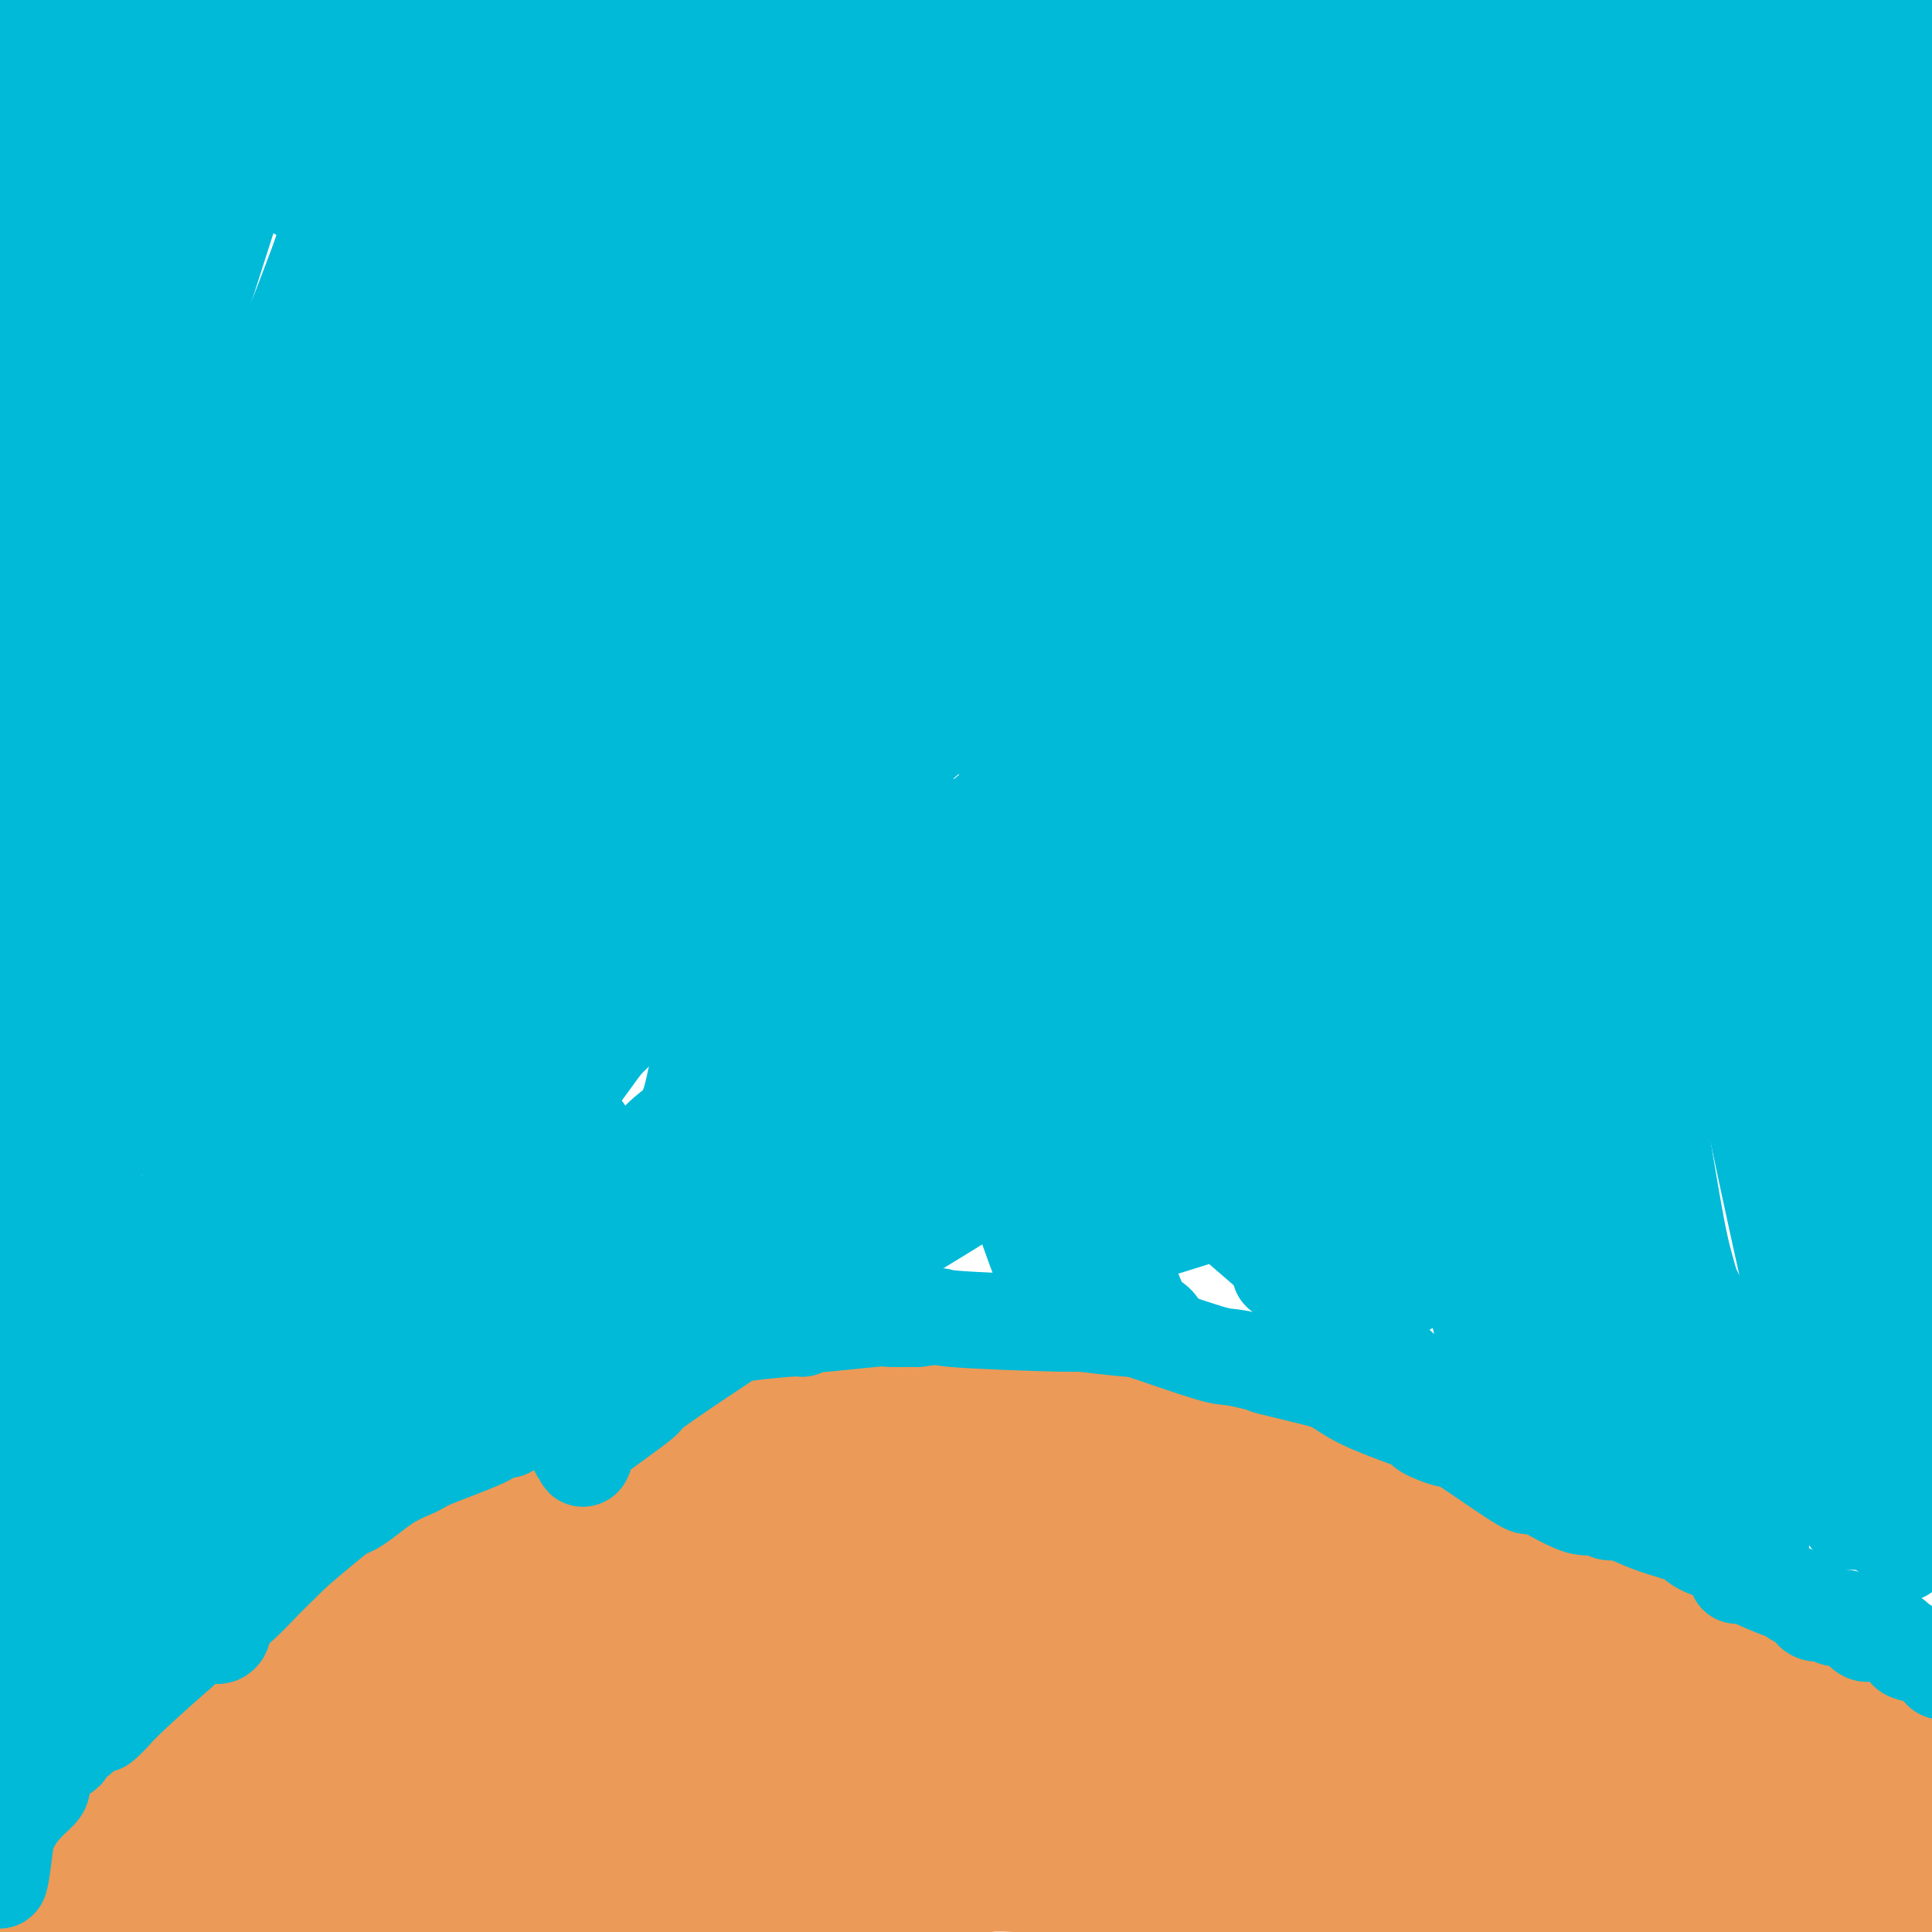 <svg viewBox='0 0 400 400' version='1.1' xmlns='http://www.w3.org/2000/svg' xmlns:xlink='http://www.w3.org/1999/xlink'><g fill='none' stroke='#EC9A57' stroke-width='20' stroke-linecap='round' stroke-linejoin='round'><path d='M9,398c-0.249,0.347 -0.498,0.694 0,0c0.498,-0.694 1.744,-2.428 2,-3c0.256,-0.572 -0.477,0.019 0,0c0.477,-0.019 2.164,-0.646 4,-1c1.836,-0.354 3.823,-0.434 5,-1c1.177,-0.566 1.546,-1.619 2,-2c0.454,-0.381 0.992,-0.091 2,0c1.008,0.091 2.484,-0.018 2,0c-0.484,0.018 -2.928,0.162 -6,1c-3.072,0.838 -6.772,2.369 -9,3c-2.228,0.631 -2.984,0.362 -5,1c-2.016,0.638 -5.290,2.182 -7,3c-1.710,0.818 -1.855,0.909 -2,1'/><path d='M10,393c-0.528,0.393 -1.055,0.786 0,0c1.055,-0.786 3.693,-2.750 11,-5c7.307,-2.250 19.282,-4.785 31,-7c11.718,-2.215 23.177,-4.109 30,-5c6.823,-0.891 9.008,-0.780 13,-1c3.992,-0.220 9.790,-0.773 13,-1c3.210,-0.227 3.832,-0.128 11,0c7.168,0.128 20.882,0.287 31,0c10.118,-0.287 16.639,-1.019 20,-1c3.361,0.019 3.562,0.790 9,0c5.438,-0.790 16.111,-3.140 21,-4c4.889,-0.860 3.993,-0.230 4,0c0.007,0.230 0.918,0.061 2,0c1.082,-0.061 2.335,-0.013 3,0c0.665,0.013 0.743,-0.009 1,0c0.257,0.009 0.695,0.048 1,0c0.305,-0.048 0.479,-0.183 0,0c-0.479,0.183 -1.609,0.682 -5,2c-3.391,1.318 -9.043,3.453 -13,5c-3.957,1.547 -6.218,2.506 -11,4c-4.782,1.494 -12.086,3.524 -18,5c-5.914,1.476 -10.438,2.397 -22,5c-11.562,2.603 -30.160,6.886 -45,9c-14.840,2.114 -25.920,2.057 -37,2'/><path d='M0,397c0.040,0.003 0.081,0.005 0,0c-0.081,-0.005 -0.283,-0.019 -1,0c-0.717,0.019 -1.949,0.070 1,0c2.949,-0.070 10.078,-0.259 13,0c2.922,0.259 1.637,0.968 10,0c8.363,-0.968 26.373,-3.612 45,-6c18.627,-2.388 37.870,-4.520 50,-6c12.130,-1.480 17.145,-2.308 20,-3c2.855,-0.692 3.550,-1.248 14,-1c10.450,0.248 30.656,1.299 39,2c8.344,0.701 4.825,1.053 5,2c0.175,0.947 4.042,2.489 6,3c1.958,0.511 2.005,-0.010 2,0c-0.005,0.010 -0.063,0.551 0,1c0.063,0.449 0.246,0.807 0,1c-0.246,0.193 -0.923,0.222 -5,1c-4.077,0.778 -11.556,2.306 -16,3c-4.444,0.694 -5.854,0.553 -16,1c-10.146,0.447 -29.029,1.481 -43,2c-13.971,0.519 -23.031,0.524 -36,0c-12.969,-0.524 -29.848,-1.578 -37,-2c-7.152,-0.422 -4.576,-0.211 -2,0'/><path d='M49,395c-11.657,-0.216 -3.300,0.244 -1,0c2.300,-0.244 -1.457,-1.191 7,-2c8.457,-0.809 29.127,-1.481 52,-2c22.873,-0.519 47.949,-0.884 64,-1c16.051,-0.116 23.079,0.018 28,0c4.921,-0.018 7.736,-0.190 11,0c3.264,0.190 6.978,0.740 11,1c4.022,0.260 8.352,0.231 10,0c1.648,-0.231 0.614,-0.664 7,0c6.386,0.664 20.193,2.427 27,3c6.807,0.573 6.614,-0.043 10,0c3.386,0.043 10.349,0.743 17,1c6.651,0.257 12.989,0.069 16,0c3.011,-0.069 2.696,-0.020 3,0c0.304,0.020 1.227,0.011 2,0c0.773,-0.011 1.395,-0.022 2,0c0.605,0.022 1.193,0.078 1,0c-0.193,-0.078 -1.167,-0.290 -2,0c-0.833,0.290 -1.524,1.083 -5,2c-3.476,0.917 -9.738,1.959 -16,3'/><path d='M329,399c0.086,0.106 0.171,0.211 0,0c-0.171,-0.211 -0.600,-0.739 -1,-1c-0.400,-0.261 -0.773,-0.256 -2,-1c-1.227,-0.744 -3.309,-2.238 -4,-3c-0.691,-0.762 0.008,-0.792 0,-1c-0.008,-0.208 -0.723,-0.593 0,-1c0.723,-0.407 2.885,-0.834 4,-1c1.115,-0.166 1.184,-0.070 2,0c0.816,0.070 2.380,0.113 3,0c0.620,-0.113 0.296,-0.381 1,0c0.704,0.381 2.435,1.412 3,2c0.565,0.588 -0.035,0.732 1,1c1.035,0.268 3.707,0.660 5,1c1.293,0.340 1.208,0.627 2,1c0.792,0.373 2.461,0.832 4,1c1.539,0.168 2.948,0.044 4,0c1.052,-0.044 1.749,-0.009 4,0c2.251,0.009 6.057,-0.008 8,0c1.943,0.008 2.023,0.041 3,0c0.977,-0.041 2.851,-0.154 4,0c1.149,0.154 1.575,0.577 2,1'/><path d='M372,398c4.274,0.107 2.458,-0.125 3,0c0.542,0.125 3.440,0.607 6,1c2.560,0.393 4.780,0.696 7,1'/><path d='M392,399c0.219,0.061 0.438,0.121 0,0c-0.438,-0.121 -1.534,-0.424 -3,-1c-1.466,-0.576 -3.303,-1.427 -5,-2c-1.697,-0.573 -3.253,-0.870 -4,-1c-0.747,-0.130 -0.686,-0.094 -2,-1c-1.314,-0.906 -4.004,-2.754 -5,-3c-0.996,-0.246 -0.298,1.109 -4,0c-3.702,-1.109 -11.806,-4.683 -15,-6c-3.194,-1.317 -1.480,-0.379 -1,0c0.480,0.379 -0.275,0.198 -1,0c-0.725,-0.198 -1.421,-0.414 -2,-1c-0.579,-0.586 -1.040,-1.542 -2,-2c-0.960,-0.458 -2.417,-0.416 -4,-1c-1.583,-0.584 -3.291,-1.792 -5,-3'/><path d='M339,378c-8.833,-3.548 -4.416,-1.919 -4,-2c0.416,-0.081 -3.170,-1.872 -6,-3c-2.830,-1.128 -4.906,-1.595 -6,-2c-1.094,-0.405 -1.207,-0.750 -2,-1c-0.793,-0.250 -2.265,-0.407 -5,-1c-2.735,-0.593 -6.731,-1.623 -9,-2c-2.269,-0.377 -2.811,-0.102 -3,0c-0.189,0.102 -0.026,0.031 -1,0c-0.974,-0.031 -3.084,-0.023 -4,0c-0.916,0.023 -0.639,0.059 -1,0c-0.361,-0.059 -1.359,-0.215 -2,0c-0.641,0.215 -0.924,0.800 -1,1c-0.076,0.200 0.057,0.015 0,0c-0.057,-0.015 -0.302,0.138 -1,0c-0.698,-0.138 -1.849,-0.569 -3,-1'/><path d='M291,367c-4.305,-0.699 -2.569,-1.445 -3,-2c-0.431,-0.555 -3.029,-0.919 -5,-1c-1.971,-0.081 -3.314,0.122 -4,0c-0.686,-0.122 -0.715,-0.569 -3,-1c-2.285,-0.431 -6.824,-0.844 -9,-1c-2.176,-0.156 -1.987,-0.053 -3,0c-1.013,0.053 -3.227,0.055 -5,0c-1.773,-0.055 -3.105,-0.169 -4,0c-0.895,0.169 -1.353,0.620 -2,1c-0.647,0.380 -1.483,0.690 -3,1c-1.517,0.310 -3.715,0.619 -5,1c-1.285,0.381 -1.658,0.834 -3,1c-1.342,0.166 -3.655,0.044 -6,0c-2.345,-0.044 -4.724,-0.012 -6,0c-1.276,0.012 -1.451,0.002 -2,0c-0.549,-0.002 -1.472,0.002 -2,0c-0.528,-0.002 -0.663,-0.012 -2,0c-1.337,0.012 -3.878,0.045 -5,0c-1.122,-0.045 -0.825,-0.170 -1,0c-0.175,0.170 -0.820,0.634 -1,1c-0.180,0.366 0.106,0.634 0,1c-0.106,0.366 -0.606,0.829 -1,1c-0.394,0.171 -0.684,0.049 0,0c0.684,-0.049 2.342,-0.024 4,0'/><path d='M220,369c1.182,0.171 2.638,0.098 3,0c0.362,-0.098 -0.370,-0.223 3,0c3.370,0.223 10.841,0.792 14,1c3.159,0.208 2.008,0.056 2,0c-0.008,-0.056 1.129,-0.014 3,0c1.871,0.014 4.476,-0.000 6,0c1.524,0.000 1.967,0.014 3,0c1.033,-0.014 2.655,-0.056 5,0c2.345,0.056 5.411,0.212 7,0c1.589,-0.212 1.700,-0.790 3,-1c1.300,-0.210 3.788,-0.050 6,0c2.212,0.050 4.147,-0.009 5,0c0.853,0.009 0.626,0.088 1,0c0.374,-0.088 1.351,-0.342 1,0c-0.351,0.342 -2.031,1.281 -3,2c-0.969,0.719 -1.228,1.220 -4,2c-2.772,0.780 -8.058,1.841 -14,3c-5.942,1.159 -12.539,2.418 -16,3c-3.461,0.582 -3.784,0.489 -7,1c-3.216,0.511 -9.323,1.626 -14,2c-4.677,0.374 -7.924,0.008 -10,0c-2.076,-0.008 -2.982,0.344 -5,0c-2.018,-0.344 -5.148,-1.384 -7,-2c-1.852,-0.616 -2.426,-0.808 -3,-1'/><path d='M199,379c-4.377,-0.630 -2.821,-0.705 -2,-1c0.821,-0.295 0.907,-0.811 0,-1c-0.907,-0.189 -2.808,-0.052 0,0c2.808,0.052 10.323,0.018 14,0c3.677,-0.018 3.514,-0.020 7,0c3.486,0.020 10.621,0.061 15,0c4.379,-0.061 6.003,-0.223 8,0c1.997,0.223 4.366,0.830 7,1c2.634,0.170 5.531,-0.097 7,0c1.469,0.097 1.510,0.559 6,1c4.490,0.441 13.430,0.861 19,1c5.570,0.139 7.771,-0.003 9,0c1.229,0.003 1.487,0.152 2,0c0.513,-0.152 1.283,-0.604 3,-1c1.717,-0.396 4.383,-0.737 6,-1c1.617,-0.263 2.185,-0.448 3,-1c0.815,-0.552 1.879,-1.471 3,-2c1.121,-0.529 2.301,-0.668 4,-1c1.699,-0.332 3.919,-0.859 7,-1c3.081,-0.141 7.023,0.102 9,0c1.977,-0.102 1.988,-0.551 2,-1'/><path d='M328,372c6.394,-1.242 2.878,-0.347 2,0c-0.878,0.347 0.882,0.146 2,0c1.118,-0.146 1.593,-0.237 2,0c0.407,0.237 0.745,0.802 1,1c0.255,0.198 0.426,0.028 1,0c0.574,-0.028 1.552,0.086 2,0c0.448,-0.086 0.365,-0.373 0,0c-0.365,0.373 -1.014,1.406 -2,2c-0.986,0.594 -2.309,0.747 -3,1c-0.691,0.253 -0.751,0.605 -2,1c-1.249,0.395 -3.688,0.835 -5,1c-1.312,0.165 -1.499,0.057 -2,0c-0.501,-0.057 -1.317,-0.061 -2,0c-0.683,0.061 -1.232,0.188 -2,0c-0.768,-0.188 -1.754,-0.691 -4,-1c-2.246,-0.309 -5.751,-0.425 -8,-1c-2.249,-0.575 -3.242,-1.608 -4,-2c-0.758,-0.392 -1.281,-0.144 -2,0c-0.719,0.144 -1.634,0.184 -2,0c-0.366,-0.184 -0.183,-0.592 0,-1'/><path d='M300,373c-3.199,-0.363 1.802,1.229 4,2c2.198,0.771 1.591,0.720 4,2c2.409,1.280 7.833,3.892 11,5c3.167,1.108 4.076,0.713 9,2c4.924,1.287 13.864,4.256 21,6c7.136,1.744 12.470,2.261 16,3c3.530,0.739 5.258,1.699 6,2c0.742,0.301 0.498,-0.057 4,2c3.502,2.057 10.751,6.528 18,11'/><path d='M398,399c0.444,0.551 0.887,1.102 0,0c-0.887,-1.102 -3.105,-3.857 -4,-5c-0.895,-1.143 -0.466,-0.673 -1,-1c-0.534,-0.327 -2.031,-1.451 -3,-2c-0.969,-0.549 -1.409,-0.523 -2,-1c-0.591,-0.477 -1.332,-1.456 -2,-2c-0.668,-0.544 -1.264,-0.653 -2,-1c-0.736,-0.347 -1.612,-0.930 -2,-1c-0.388,-0.070 -0.288,0.374 -1,0c-0.712,-0.374 -2.235,-1.567 -3,-2c-0.765,-0.433 -0.772,-0.105 -1,0c-0.228,0.105 -0.677,-0.013 -1,0c-0.323,0.013 -0.520,0.158 -1,0c-0.480,-0.158 -1.245,-0.620 -2,-1c-0.755,-0.380 -1.502,-0.680 -2,-1c-0.498,-0.320 -0.749,-0.660 -1,-1'/><path d='M370,381c-3.597,-1.775 -4.590,-2.711 -5,-3c-0.410,-0.289 -0.238,0.069 -3,-1c-2.762,-1.069 -8.456,-3.564 -11,-5c-2.544,-1.436 -1.936,-1.812 -3,-2c-1.064,-0.188 -3.801,-0.187 -6,-1c-2.199,-0.813 -3.859,-2.441 -5,-3c-1.141,-0.559 -1.762,-0.048 -2,0c-0.238,0.048 -0.092,-0.368 0,0c0.092,0.368 0.131,1.520 0,2c-0.131,0.480 -0.430,0.289 -1,0c-0.570,-0.289 -1.411,-0.675 -2,-1c-0.589,-0.325 -0.928,-0.587 -2,-1c-1.072,-0.413 -2.878,-0.975 -5,-2c-2.122,-1.025 -4.561,-2.512 -7,-4'/><path d='M318,360c-8.288,-3.099 -3.007,-0.346 -2,0c1.007,0.346 -2.261,-1.715 -5,-3c-2.739,-1.285 -4.951,-1.794 -6,-2c-1.049,-0.206 -0.935,-0.108 -1,0c-0.065,0.108 -0.308,0.225 -2,0c-1.692,-0.225 -4.834,-0.792 -6,-1c-1.166,-0.208 -0.356,-0.056 -1,0c-0.644,0.056 -2.740,0.016 -4,0c-1.260,-0.016 -1.682,-0.008 -2,0c-0.318,0.008 -0.530,0.016 -1,0c-0.470,-0.016 -1.197,-0.057 -2,0c-0.803,0.057 -1.683,0.211 -2,0c-0.317,-0.211 -0.070,-0.788 -1,-1c-0.930,-0.212 -3.038,-0.058 -4,0c-0.962,0.058 -0.780,0.019 -1,0c-0.220,-0.019 -0.844,-0.019 -1,0c-0.156,0.019 0.154,0.057 0,0c-0.154,-0.057 -0.772,-0.208 -1,0c-0.228,0.208 -0.065,0.774 0,1c0.065,0.226 0.033,0.113 0,0'/><path d='M399,384c-0.267,-0.859 -0.534,-1.718 -1,-2c-0.466,-0.282 -1.132,0.011 -1,0c0.132,-0.011 1.062,-0.328 0,-2c-1.062,-1.672 -4.116,-4.701 -6,-6c-1.884,-1.299 -2.597,-0.870 -3,-1c-0.403,-0.130 -0.497,-0.819 -1,-1c-0.503,-0.181 -1.416,0.148 -2,0c-0.584,-0.148 -0.839,-0.772 -1,-1c-0.161,-0.228 -0.228,-0.061 -1,0c-0.772,0.061 -2.248,0.016 -3,0c-0.752,-0.016 -0.780,-0.004 -1,0c-0.220,0.004 -0.634,0.001 -1,0c-0.366,-0.001 -0.686,-0.000 -1,0c-0.314,0.000 -0.623,0.000 -1,0c-0.377,-0.000 -0.822,-0.000 -1,0c-0.178,0.000 -0.089,0.000 0,0'/><path d='M375,371c-3.267,-0.328 -3.435,0.352 -5,0c-1.565,-0.352 -4.526,-1.736 -7,-3c-2.474,-1.264 -4.461,-2.408 -6,-3c-1.539,-0.592 -2.628,-0.631 -4,-1c-1.372,-0.369 -3.025,-1.066 -5,-2c-1.975,-0.934 -4.270,-2.103 -6,-3c-1.730,-0.897 -2.894,-1.522 -4,-2c-1.106,-0.478 -2.155,-0.808 -3,-1c-0.845,-0.192 -1.487,-0.246 -3,-1c-1.513,-0.754 -3.896,-2.208 -5,-3c-1.104,-0.792 -0.929,-0.921 -1,-1c-0.071,-0.079 -0.386,-0.107 -1,0c-0.614,0.107 -1.525,0.348 -2,0c-0.475,-0.348 -0.512,-1.286 -2,-2c-1.488,-0.714 -4.425,-1.204 -6,-2c-1.575,-0.796 -1.787,-1.898 -2,-3'/><path d='M313,344c-6.500,-3.205 -5.250,-2.218 -5,-2c0.250,0.218 -0.500,-0.334 -2,-1c-1.500,-0.666 -3.750,-1.446 -5,-2c-1.250,-0.554 -1.499,-0.880 -2,-1c-0.501,-0.120 -1.252,-0.033 -2,0c-0.748,0.033 -1.493,0.013 -2,0c-0.507,-0.013 -0.778,-0.017 -1,0c-0.222,0.017 -0.396,0.057 -1,0c-0.604,-0.057 -1.640,-0.211 -2,0c-0.360,0.211 -0.046,0.789 0,1c0.046,0.211 -0.176,0.057 -1,0c-0.824,-0.057 -2.249,-0.015 -3,0c-0.751,0.015 -0.828,0.004 -1,0c-0.172,-0.004 -0.439,-0.001 -1,0c-0.561,0.001 -1.415,0.000 -2,0c-0.585,-0.000 -0.899,0.000 -1,0c-0.101,-0.000 0.012,-0.001 -1,0c-1.012,0.001 -3.149,0.004 -4,0c-0.851,-0.004 -0.416,-0.015 -1,0c-0.584,0.015 -2.188,0.056 -3,0c-0.812,-0.056 -0.834,-0.207 -1,0c-0.166,0.207 -0.476,0.774 -1,1c-0.524,0.226 -1.262,0.113 -2,0'/><path d='M269,340c-4.711,0.578 -2.489,1.022 -1,1c1.489,-0.022 2.244,-0.511 3,-1'/><path d='M271,340c1.660,-0.009 4.809,-0.030 6,0c1.191,0.030 0.422,0.111 3,0c2.578,-0.111 8.502,-0.415 12,0c3.498,0.415 4.571,1.547 5,2c0.429,0.453 0.215,0.226 0,0'/><path d='M399,361c0.194,-0.005 0.388,-0.011 0,0c-0.388,0.011 -1.358,0.037 -2,0c-0.642,-0.037 -0.955,-0.137 -1,0c-0.045,0.137 0.179,0.510 -1,0c-1.179,-0.510 -3.762,-1.903 -6,-3c-2.238,-1.097 -4.130,-1.898 -6,-3c-1.870,-1.102 -3.716,-2.505 -7,-4c-3.284,-1.495 -8.005,-3.082 -10,-4c-1.995,-0.918 -1.264,-1.166 -2,-2c-0.736,-0.834 -2.940,-2.255 -5,-3c-2.060,-0.745 -3.978,-0.816 -5,-1c-1.022,-0.184 -1.149,-0.481 -2,-1c-0.851,-0.519 -2.425,-1.259 -4,-2'/><path d='M348,338c-8.626,-3.623 -4.691,-1.182 -4,-1c0.691,0.182 -1.861,-1.896 -3,-3c-1.139,-1.104 -0.865,-1.234 -1,-1c-0.135,0.234 -0.677,0.831 -1,1c-0.323,0.169 -0.425,-0.089 -1,0c-0.575,0.089 -1.622,0.524 -2,0c-0.378,-0.524 -0.087,-2.009 -1,-3c-0.913,-0.991 -3.029,-1.488 -4,-2c-0.971,-0.512 -0.796,-1.040 -2,-2c-1.204,-0.960 -3.787,-2.351 -5,-3c-1.213,-0.649 -1.057,-0.555 -1,-1c0.057,-0.445 0.015,-1.427 -1,-2c-1.015,-0.573 -3.004,-0.735 -4,-1c-0.996,-0.265 -0.998,-0.632 -1,-1'/><path d='M317,319c-5.719,-3.123 -4.516,-1.429 -4,-1c0.516,0.429 0.345,-0.407 -1,-1c-1.345,-0.593 -3.864,-0.943 -5,-1c-1.136,-0.057 -0.889,0.178 -1,0c-0.111,-0.178 -0.581,-0.769 -1,-1c-0.419,-0.231 -0.786,-0.102 -1,0c-0.214,0.102 -0.275,0.175 -1,0c-0.725,-0.175 -2.114,-0.599 -3,-1c-0.886,-0.401 -1.268,-0.777 -2,-1c-0.732,-0.223 -1.812,-0.291 -3,-1c-1.188,-0.709 -2.482,-2.060 -4,-3c-1.518,-0.940 -3.259,-1.470 -5,-2'/><path d='M286,307c-5.322,-1.945 -3.127,-0.808 -3,-1c0.127,-0.192 -1.814,-1.712 -4,-3c-2.186,-1.288 -4.619,-2.345 -6,-3c-1.381,-0.655 -1.712,-0.908 -2,-1c-0.288,-0.092 -0.534,-0.025 -2,0c-1.466,0.025 -4.154,0.006 -5,0c-0.846,-0.006 0.149,-0.001 0,0c-0.149,0.001 -1.443,-0.002 -2,0c-0.557,0.002 -0.378,0.011 -1,0c-0.622,-0.011 -2.047,-0.041 -3,0c-0.953,0.041 -1.434,0.152 -2,0c-0.566,-0.152 -1.215,-0.568 -3,-1c-1.785,-0.432 -4.705,-0.879 -6,-1c-1.295,-0.121 -0.964,0.083 -1,0c-0.036,-0.083 -0.439,-0.452 -2,-1c-1.561,-0.548 -4.281,-1.274 -7,-2'/><path d='M237,294c-5.910,-0.928 -2.685,-0.249 -2,0c0.685,0.249 -1.171,0.067 -2,0c-0.829,-0.067 -0.630,-0.017 -1,0c-0.370,0.017 -1.307,0.003 -2,0c-0.693,-0.003 -1.141,0.005 -2,0c-0.859,-0.005 -2.127,-0.025 -3,0c-0.873,0.025 -1.349,0.094 -2,0c-0.651,-0.094 -1.476,-0.351 -3,-1c-1.524,-0.649 -3.747,-1.691 -5,-2c-1.253,-0.309 -1.536,0.113 -2,0c-0.464,-0.113 -1.108,-0.762 -2,-1c-0.892,-0.238 -2.033,-0.064 -3,0c-0.967,0.064 -1.760,0.017 -2,0c-0.240,-0.017 0.074,-0.005 0,0c-0.074,0.005 -0.537,0.002 -1,0'/><path d='M205,290c-5.803,-0.619 -4.309,-0.166 -4,0c0.309,0.166 -0.565,0.044 -1,0c-0.435,-0.044 -0.429,-0.012 -1,0c-0.571,0.012 -1.719,0.003 -2,0c-0.281,-0.003 0.306,-0.001 -1,0c-1.306,0.001 -4.504,0.000 -6,0c-1.496,-0.000 -1.289,-0.000 -2,0c-0.711,0.000 -2.340,0.000 -3,0c-0.660,-0.000 -0.351,-0.000 -1,0c-0.649,0.000 -2.256,0.000 -3,0c-0.744,-0.000 -0.623,-0.000 -1,0c-0.377,0.000 -1.250,0.000 -2,0c-0.750,-0.000 -1.375,-0.000 -2,0'/><path d='M176,290c-4.721,0.000 -2.025,0.000 -1,0c1.025,-0.000 0.378,-0.001 0,0c-0.378,0.001 -0.486,0.003 -1,0c-0.514,-0.003 -1.432,-0.011 -2,0c-0.568,0.011 -0.784,0.041 -1,0c-0.216,-0.041 -0.430,-0.154 -1,0c-0.570,0.154 -1.496,0.577 -3,1c-1.504,0.423 -3.585,0.848 -5,1c-1.415,0.152 -2.162,0.031 -3,0c-0.838,-0.031 -1.767,0.029 -2,0c-0.233,-0.029 0.228,-0.149 0,0c-0.228,0.149 -1.147,0.565 -2,1c-0.853,0.435 -1.641,0.890 -2,1c-0.359,0.110 -0.289,-0.124 -1,0c-0.711,0.124 -2.203,0.607 -3,1c-0.797,0.393 -0.898,0.697 -1,1'/><path d='M148,296c-4.525,1.093 -1.837,0.827 -1,1c0.837,0.173 -0.178,0.786 -1,1c-0.822,0.214 -1.450,0.028 -2,0c-0.550,-0.028 -1.021,0.102 -2,0c-0.979,-0.102 -2.464,-0.434 -4,0c-1.536,0.434 -3.122,1.636 -4,2c-0.878,0.364 -1.049,-0.109 -2,0c-0.951,0.109 -2.683,0.798 -4,1c-1.317,0.202 -2.219,-0.085 -3,0c-0.781,0.085 -1.439,0.542 -2,1c-0.561,0.458 -1.023,0.918 -2,1c-0.977,0.082 -2.468,-0.215 -3,0c-0.532,0.215 -0.105,0.943 -1,2c-0.895,1.057 -3.113,2.445 -4,3c-0.887,0.555 -0.444,0.278 0,0'/><path d='M113,308c-0.754,0.552 -0.141,-0.568 -1,0c-0.859,0.568 -3.192,2.824 -5,4c-1.808,1.176 -3.091,1.273 -5,2c-1.909,0.727 -4.445,2.083 -6,3c-1.555,0.917 -2.129,1.394 -3,2c-0.871,0.606 -2.039,1.341 -3,2c-0.961,0.659 -1.716,1.244 -3,2c-1.284,0.756 -3.097,1.684 -5,3c-1.903,1.316 -3.894,3.020 -5,4c-1.106,0.980 -1.325,1.235 -2,2c-0.675,0.765 -1.806,2.042 -3,3c-1.194,0.958 -2.453,1.599 -4,3c-1.547,1.401 -3.384,3.561 -4,4c-0.616,0.439 -0.012,-0.843 0,0c0.012,0.843 -0.568,3.812 -1,5c-0.432,1.188 -0.716,0.594 -1,0'/><path d='M62,347c-3.602,3.316 -2.606,1.104 -2,0c0.606,-1.104 0.822,-1.102 -1,0c-1.822,1.102 -5.684,3.304 -7,4c-1.316,0.696 -0.088,-0.113 -2,1c-1.912,1.113 -6.964,4.146 -10,6c-3.036,1.854 -4.057,2.527 -6,4c-1.943,1.473 -4.807,3.746 -6,5c-1.193,1.254 -0.713,1.488 -1,2c-0.287,0.512 -1.341,1.303 -2,2c-0.659,0.697 -0.924,1.299 -1,2c-0.076,0.701 0.038,1.502 0,2c-0.038,0.498 -0.227,0.693 -1,1c-0.773,0.307 -2.131,0.727 -3,1c-0.869,0.273 -1.249,0.399 -2,1c-0.751,0.601 -1.871,1.677 -2,2c-0.129,0.323 0.735,-0.105 -1,1c-1.735,1.105 -6.067,3.744 -8,5c-1.933,1.256 -1.466,1.128 -1,1'/><path d='M6,387c-3.132,2.210 -1.962,1.735 -2,2c-0.038,0.265 -1.285,1.268 -2,2c-0.715,0.732 -0.899,1.191 -1,1c-0.101,-0.191 -0.121,-1.032 0,-1c0.121,0.032 0.382,0.938 1,0c0.618,-0.938 1.594,-3.722 2,-5c0.406,-1.278 0.243,-1.052 2,-3c1.757,-1.948 5.436,-6.070 7,-8c1.564,-1.930 1.014,-1.667 3,-3c1.986,-1.333 6.510,-4.260 10,-6c3.490,-1.740 5.947,-2.293 7,-3c1.053,-0.707 0.704,-1.569 1,-2c0.296,-0.431 1.239,-0.432 2,-1c0.761,-0.568 1.342,-1.705 2,-2c0.658,-0.295 1.393,0.251 2,0c0.607,-0.251 1.087,-1.298 2,-2c0.913,-0.702 2.261,-1.058 4,-2c1.739,-0.942 3.870,-2.471 6,-4'/><path d='M52,350c6.504,-4.021 4.763,-3.073 5,-3c0.237,0.073 2.452,-0.727 4,-1c1.548,-0.273 2.428,-0.017 3,0c0.572,0.017 0.834,-0.203 1,0c0.166,0.203 0.235,0.830 0,1c-0.235,0.170 -0.773,-0.116 -1,0c-0.227,0.116 -0.142,0.632 0,1c0.142,0.368 0.341,0.586 0,1c-0.341,0.414 -1.221,1.025 -2,2c-0.779,0.975 -1.456,2.314 -2,3c-0.544,0.686 -0.955,0.719 -1,1c-0.045,0.281 0.275,0.810 0,1c-0.275,0.190 -1.146,0.041 -2,0c-0.854,-0.041 -1.691,0.028 -2,0c-0.309,-0.028 -0.088,-0.151 0,0c0.088,0.151 0.044,0.575 0,1'/><path d='M55,357c-1.870,2.406 -2.044,2.921 -2,3c0.044,0.079 0.306,-0.279 0,0c-0.306,0.279 -1.182,1.196 -2,2c-0.818,0.804 -1.579,1.494 -2,2c-0.421,0.506 -0.501,0.826 -1,1c-0.499,0.174 -1.417,0.201 -1,0c0.417,-0.201 2.169,-0.629 3,-1c0.831,-0.371 0.743,-0.686 4,-3c3.257,-2.314 9.861,-6.628 14,-9c4.139,-2.372 5.813,-2.803 11,-5c5.187,-2.197 13.886,-6.161 19,-8c5.114,-1.839 6.641,-1.555 9,-2c2.359,-0.445 5.549,-1.621 8,-2c2.451,-0.379 4.162,0.039 7,-1c2.838,-1.039 6.802,-3.536 9,-5c2.198,-1.464 2.630,-1.894 3,-2c0.370,-0.106 0.677,0.113 2,0c1.323,-0.113 3.661,-0.556 6,-1'/><path d='M142,326c8.179,-2.004 6.626,-0.513 7,0c0.374,0.513 2.675,0.048 4,0c1.325,-0.048 1.673,0.322 0,1c-1.673,0.678 -5.369,1.664 -8,3c-2.631,1.336 -4.198,3.021 -6,4c-1.802,0.979 -3.840,1.250 -7,2c-3.160,0.750 -7.442,1.978 -10,3c-2.558,1.022 -3.393,1.839 -9,4c-5.607,2.161 -15.985,5.666 -24,8c-8.015,2.334 -13.666,3.497 -17,4c-3.334,0.503 -4.352,0.346 -7,1c-2.648,0.654 -6.927,2.118 -10,3c-3.073,0.882 -4.942,1.182 -6,1c-1.058,-0.182 -1.307,-0.848 -4,0c-2.693,0.848 -7.832,3.208 -10,4c-2.168,0.792 -1.365,0.017 -1,0c0.365,-0.017 0.293,0.725 3,2c2.707,1.275 8.192,3.085 11,4c2.808,0.915 2.938,0.936 6,1c3.062,0.064 9.055,0.171 13,0c3.945,-0.171 5.841,-0.620 8,-1c2.159,-0.380 4.579,-0.690 7,-1'/><path d='M82,369c6.609,-1.010 9.130,-2.535 12,-5c2.870,-2.465 6.089,-5.869 6,-7c-0.089,-1.131 -3.487,0.012 -4,0c-0.513,-0.012 1.858,-1.178 -7,1c-8.858,2.178 -28.947,7.699 -37,10c-8.053,2.301 -4.071,1.383 -3,1c1.071,-0.383 -0.770,-0.232 -1,0c-0.230,0.232 1.152,0.546 3,0c1.848,-0.546 4.162,-1.950 9,-3c4.838,-1.050 12.200,-1.746 17,-2c4.800,-0.254 7.038,-0.066 10,0c2.962,0.066 6.646,0.011 10,0c3.354,-0.011 6.376,0.022 10,0c3.624,-0.022 7.848,-0.099 13,0c5.152,0.099 11.231,0.375 16,0c4.769,-0.375 8.227,-1.399 10,-2c1.773,-0.601 1.862,-0.777 3,-1c1.138,-0.223 3.325,-0.492 5,-1c1.675,-0.508 2.837,-1.254 4,-2'/><path d='M158,358c3.725,-0.962 2.038,-0.367 1,0c-1.038,0.367 -1.426,0.506 -3,1c-1.574,0.494 -4.332,1.342 -15,3c-10.668,1.658 -29.245,4.127 -37,5c-7.755,0.873 -4.688,0.151 -5,0c-0.312,-0.151 -4.003,0.270 -5,0c-0.997,-0.270 0.699,-1.232 3,-2c2.301,-0.768 5.205,-1.343 7,-2c1.795,-0.657 2.480,-1.395 9,-3c6.520,-1.605 18.875,-4.077 29,-5c10.125,-0.923 18.022,-0.298 23,0c4.978,0.298 7.039,0.268 9,1c1.961,0.732 3.822,2.225 6,3c2.178,0.775 4.674,0.831 6,1c1.326,0.169 1.481,0.452 7,1c5.519,0.548 16.400,1.363 21,2c4.600,0.637 2.918,1.096 7,0c4.082,-1.096 13.929,-3.747 18,-5c4.071,-1.253 2.365,-1.106 2,-1c-0.365,0.106 0.610,0.173 1,0c0.390,-0.173 0.195,-0.587 0,-1'/><path d='M242,356c5.172,-1.126 4.102,-0.441 5,-1c0.898,-0.559 3.764,-2.361 8,-3c4.236,-0.639 9.842,-0.115 16,0c6.158,0.115 12.866,-0.180 16,0c3.134,0.180 2.692,0.835 3,1c0.308,0.165 1.365,-0.159 3,0c1.635,0.159 3.848,0.803 6,1c2.152,0.197 4.243,-0.051 5,0c0.757,0.051 0.180,0.402 1,0c0.820,-0.402 3.039,-1.558 4,-2c0.961,-0.442 0.666,-0.171 1,0c0.334,0.171 1.297,0.242 2,0c0.703,-0.242 1.144,-0.797 2,-1c0.856,-0.203 2.126,-0.055 3,0c0.874,0.055 1.351,0.016 2,0c0.649,-0.016 1.469,-0.011 2,0c0.531,0.011 0.771,0.027 1,0c0.229,-0.027 0.445,-0.096 0,0c-0.445,0.096 -1.552,0.355 0,1c1.552,0.645 5.764,1.674 8,2c2.236,0.326 2.496,-0.050 3,0c0.504,0.050 1.252,0.525 2,1'/><path d='M335,355c3.634,0.862 3.719,1.015 4,1c0.281,-0.015 0.757,-0.200 1,0c0.243,0.200 0.254,0.786 0,1c-0.254,0.214 -0.773,0.058 0,0c0.773,-0.058 2.838,-0.017 4,0c1.162,0.017 1.422,0.011 2,0c0.578,-0.011 1.475,-0.027 2,0c0.525,0.027 0.677,0.099 2,1c1.323,0.901 3.819,2.633 6,4c2.181,1.367 4.049,2.368 5,3c0.951,0.632 0.984,0.893 1,1c0.016,0.107 0.015,0.060 0,0c-0.015,-0.060 -0.042,-0.131 1,0c1.042,0.131 3.155,0.466 3,0c-0.155,-0.466 -2.577,-1.733 -5,-3'/><path d='M361,363c-0.772,-0.622 -0.204,-0.678 -4,-3c-3.796,-2.322 -11.958,-6.909 -19,-11c-7.042,-4.091 -12.964,-7.687 -15,-9c-2.036,-1.313 -0.187,-0.345 -1,-1c-0.813,-0.655 -4.289,-2.934 -6,-4c-1.711,-1.066 -1.659,-0.918 -3,-2c-1.341,-1.082 -4.075,-3.394 -6,-5c-1.925,-1.606 -3.039,-2.506 -4,-3c-0.961,-0.494 -1.767,-0.581 -2,-1c-0.233,-0.419 0.106,-1.170 -1,-2c-1.106,-0.830 -3.659,-1.739 -5,-2c-1.341,-0.261 -1.472,0.126 -2,0c-0.528,-0.126 -1.455,-0.766 -2,-1c-0.545,-0.234 -0.709,-0.063 -1,0c-0.291,0.063 -0.708,0.017 -1,0c-0.292,-0.017 -0.460,-0.005 -1,0c-0.540,0.005 -1.454,0.001 -2,0c-0.546,-0.001 -0.724,-0.000 -2,0c-1.276,0.000 -3.650,0.000 -5,0c-1.350,-0.000 -1.675,-0.000 -2,0'/><path d='M277,319c-3.830,-0.527 -1.905,-0.344 -2,0c-0.095,0.344 -2.211,0.848 -3,1c-0.789,0.152 -0.253,-0.049 0,0c0.253,0.049 0.223,0.347 0,1c-0.223,0.653 -0.639,1.663 -1,3c-0.361,1.337 -0.667,3.003 -1,4c-0.333,0.997 -0.693,1.325 0,1c0.693,-0.325 2.438,-1.301 3,-2c0.562,-0.699 -0.059,-1.119 1,-2c1.059,-0.881 3.798,-2.222 5,-3c1.202,-0.778 0.868,-0.994 1,-1c0.132,-0.006 0.731,0.197 1,0c0.269,-0.197 0.207,-0.795 0,-1c-0.207,-0.205 -0.561,-0.016 -2,0c-1.439,0.016 -3.963,-0.140 -6,0c-2.037,0.140 -3.587,0.576 -5,1c-1.413,0.424 -2.689,0.835 -4,1c-1.311,0.165 -2.655,0.082 -4,0'/><path d='M260,322c-5.632,1.797 -9.212,5.288 -12,8c-2.788,2.712 -4.783,4.645 -6,6c-1.217,1.355 -1.655,2.131 -2,3c-0.345,0.869 -0.595,1.832 -1,3c-0.405,1.168 -0.963,2.542 -1,3c-0.037,0.458 0.447,0.002 1,0c0.553,-0.002 1.173,0.451 3,0c1.827,-0.451 4.860,-1.805 10,-4c5.140,-2.195 12.386,-5.229 16,-7c3.614,-1.771 3.595,-2.279 4,-3c0.405,-0.721 1.235,-1.656 2,-2c0.765,-0.344 1.465,-0.096 1,0c-0.465,0.096 -2.093,0.039 -4,0c-1.907,-0.039 -4.091,-0.059 -6,0c-1.909,0.059 -3.544,0.196 -5,0c-1.456,-0.196 -2.733,-0.724 -6,0c-3.267,0.724 -8.522,2.699 -11,4c-2.478,1.301 -2.178,1.926 -3,3c-0.822,1.074 -2.766,2.596 -4,4c-1.234,1.404 -1.757,2.690 -3,4c-1.243,1.310 -3.206,2.644 -4,3c-0.794,0.356 -0.419,-0.265 0,0c0.419,0.265 0.882,1.418 4,0c3.118,-1.418 8.891,-5.405 13,-8c4.109,-2.595 6.555,-3.797 9,-5'/><path d='M255,334c7.751,-4.398 14.130,-8.893 17,-11c2.870,-2.107 2.232,-1.825 2,-2c-0.232,-0.175 -0.059,-0.808 0,-1c0.059,-0.192 0.003,0.056 0,0c-0.003,-0.056 0.046,-0.417 0,-1c-0.046,-0.583 -0.189,-1.388 -1,-2c-0.811,-0.612 -2.291,-1.030 -4,-2c-1.709,-0.970 -3.647,-2.490 -5,-3c-1.353,-0.510 -2.122,-0.009 -3,0c-0.878,0.009 -1.866,-0.473 -4,-1c-2.134,-0.527 -5.414,-1.100 -7,-1c-1.586,0.100 -1.477,0.872 -2,1c-0.523,0.128 -1.679,-0.389 -2,1c-0.321,1.389 0.194,4.682 0,6c-0.194,1.318 -1.097,0.659 -2,0'/><path d='M244,318c-1.282,1.482 -1.485,1.185 -2,1c-0.515,-0.185 -1.340,-0.260 -4,0c-2.660,0.260 -7.153,0.854 -10,1c-2.847,0.146 -4.047,-0.157 -8,2c-3.953,2.157 -10.658,6.774 -14,9c-3.342,2.226 -3.320,2.062 -4,3c-0.680,0.938 -2.062,2.977 -3,4c-0.938,1.023 -1.434,1.030 -2,2c-0.566,0.970 -1.203,2.904 -2,5c-0.797,2.096 -1.753,4.353 -2,5c-0.247,0.647 0.215,-0.315 1,-1c0.785,-0.685 1.895,-1.094 3,-2c1.105,-0.906 2.207,-2.308 3,-3c0.793,-0.692 1.276,-0.672 3,-2c1.724,-1.328 4.687,-4.002 7,-6c2.313,-1.998 3.976,-3.320 5,-4c1.024,-0.680 1.408,-0.718 2,-1c0.592,-0.282 1.390,-0.807 2,-1c0.610,-0.193 1.031,-0.055 0,1c-1.031,1.055 -3.516,3.028 -6,5'/><path d='M213,336c-3.418,3.184 -8.964,8.142 -12,11c-3.036,2.858 -3.561,3.614 -4,4c-0.439,0.386 -0.791,0.401 -1,2c-0.209,1.599 -0.275,4.783 0,6c0.275,1.217 0.890,0.466 1,1c0.110,0.534 -0.284,2.353 4,0c4.284,-2.353 13.245,-8.877 18,-13c4.755,-4.123 5.305,-5.846 7,-8c1.695,-2.154 4.536,-4.741 7,-8c2.464,-3.259 4.553,-7.192 6,-10c1.447,-2.808 2.253,-4.493 2,-5c-0.253,-0.507 -1.566,0.162 -4,0c-2.434,-0.162 -5.990,-1.155 -9,0c-3.010,1.155 -5.475,4.457 -8,7c-2.525,2.543 -5.111,4.327 -7,6c-1.889,1.673 -3.081,3.236 -4,4c-0.919,0.764 -1.566,0.731 -2,1c-0.434,0.269 -0.655,0.842 0,1c0.655,0.158 2.187,-0.098 4,-1c1.813,-0.902 3.906,-2.451 6,-4'/><path d='M217,330c7.052,-5.851 19.682,-17.977 25,-23c5.318,-5.023 3.324,-2.942 3,-3c-0.324,-0.058 1.021,-2.255 1,-3c-0.021,-0.745 -1.409,-0.039 -2,0c-0.591,0.039 -0.384,-0.589 -2,-1c-1.616,-0.411 -5.056,-0.606 -9,0c-3.944,0.606 -8.391,2.012 -11,3c-2.609,0.988 -3.380,1.559 -5,3c-1.620,1.441 -4.089,3.753 -6,5c-1.911,1.247 -3.265,1.428 -4,2c-0.735,0.572 -0.852,1.536 -1,2c-0.148,0.464 -0.326,0.428 -1,1c-0.674,0.572 -1.844,1.752 -1,2c0.844,0.248 3.703,-0.434 5,-1c1.297,-0.566 1.032,-1.014 2,-2c0.968,-0.986 3.168,-2.510 4,-3c0.832,-0.490 0.295,0.054 0,0c-0.295,-0.054 -0.349,-0.707 0,-1c0.349,-0.293 1.100,-0.227 -1,0c-2.100,0.227 -7.050,0.613 -12,1'/><path d='M202,312c-3.074,-0.234 -4.260,-0.819 -10,5c-5.740,5.819 -16.035,18.042 -20,23c-3.965,4.958 -1.600,2.649 -1,2c0.600,-0.649 -0.564,0.361 -1,1c-0.436,0.639 -0.142,0.908 0,1c0.142,0.092 0.132,0.006 2,0c1.868,-0.006 5.612,0.069 10,-2c4.388,-2.069 9.419,-6.282 12,-9c2.581,-2.718 2.710,-3.940 3,-5c0.290,-1.060 0.740,-1.959 1,-3c0.260,-1.041 0.331,-2.226 1,-4c0.669,-1.774 1.937,-4.138 2,-5c0.063,-0.862 -1.080,-0.223 -2,0c-0.920,0.223 -1.619,0.030 -2,0c-0.381,-0.030 -0.446,0.105 -2,2c-1.554,1.895 -4.599,5.552 -7,9c-2.401,3.448 -4.159,6.687 -6,10c-1.841,3.313 -3.765,6.700 -5,10c-1.235,3.300 -1.781,6.514 -2,8c-0.219,1.486 -0.109,1.243 0,1'/><path d='M175,356c0.329,0.528 7.651,-12.652 13,-22c5.349,-9.348 8.727,-14.866 12,-20c3.273,-5.134 6.443,-9.885 9,-14c2.557,-4.115 4.502,-7.593 5,-9c0.498,-1.407 -0.450,-0.742 0,-1c0.450,-0.258 2.299,-1.438 0,-2c-2.299,-0.562 -8.745,-0.506 -12,0c-3.255,0.506 -3.319,1.460 -5,3c-1.681,1.540 -4.979,3.665 -9,7c-4.021,3.335 -8.766,7.880 -11,10c-2.234,2.120 -1.956,1.816 -3,4c-1.044,2.184 -3.408,6.855 -5,9c-1.592,2.145 -2.412,1.766 -3,3c-0.588,1.234 -0.945,4.083 -1,5c-0.055,0.917 0.193,-0.099 0,0c-0.193,0.099 -0.828,1.314 1,-1c1.828,-2.314 6.119,-8.156 9,-12c2.881,-3.844 4.353,-5.689 5,-7c0.647,-1.311 0.471,-2.089 0,-2c-0.471,0.089 -1.235,1.044 -2,2'/><path d='M178,309c0.728,-3.038 -3.953,-0.633 -11,7c-7.047,7.633 -16.459,20.494 -21,27c-4.541,6.506 -4.209,6.659 -4,7c0.209,0.341 0.297,0.871 0,1c-0.297,0.129 -0.979,-0.144 -1,0c-0.021,0.144 0.617,0.703 2,-1c1.383,-1.703 3.509,-5.669 5,-8c1.491,-2.331 2.348,-3.028 6,-8c3.652,-4.972 10.101,-14.220 13,-18c2.899,-3.780 2.248,-2.091 1,-1c-1.248,1.091 -3.095,1.584 -4,2c-0.905,0.416 -0.869,0.756 -2,2c-1.131,1.244 -3.430,3.394 -5,6c-1.570,2.606 -2.413,5.669 -3,8c-0.587,2.331 -0.920,3.931 -1,5c-0.080,1.069 0.092,1.606 0,2c-0.092,0.394 -0.448,0.645 0,1c0.448,0.355 1.699,0.816 3,1c1.301,0.184 2.650,0.092 4,0'/><path d='M160,342c2.726,-0.982 6.040,-3.939 10,-9c3.960,-5.061 8.567,-12.228 11,-17c2.433,-4.772 2.691,-7.150 1,-9c-1.691,-1.850 -5.332,-3.172 -7,-4c-1.668,-0.828 -1.362,-1.162 -3,-1c-1.638,0.162 -5.220,0.821 -7,1c-1.780,0.179 -1.759,-0.120 -3,1c-1.241,1.120 -3.746,3.659 -5,5c-1.254,1.341 -1.259,1.482 -2,3c-0.741,1.518 -2.218,4.411 -3,6c-0.782,1.589 -0.870,1.872 -1,2c-0.130,0.128 -0.304,0.101 0,0c0.304,-0.101 1.084,-0.274 2,-1c0.916,-0.726 1.966,-2.004 3,-3c1.034,-0.996 2.050,-1.710 2,-2c-0.050,-0.290 -1.167,-0.155 -2,0c-0.833,0.155 -1.381,0.330 -3,1c-1.619,0.670 -4.310,1.835 -7,3'/><path d='M146,318c-3.047,1.359 -4.665,2.757 -6,4c-1.335,1.243 -2.388,2.330 -3,3c-0.612,0.670 -0.783,0.922 -1,1c-0.217,0.078 -0.480,-0.018 -1,0c-0.520,0.018 -1.299,0.148 -2,0c-0.701,-0.148 -1.325,-0.576 -2,-1c-0.675,-0.424 -1.400,-0.846 -2,-1c-0.600,-0.154 -1.077,-0.041 -2,0c-0.923,0.041 -2.294,0.011 -3,0c-0.706,-0.011 -0.746,-0.003 -1,0c-0.254,0.003 -0.722,0.001 -1,0c-0.278,-0.001 -0.365,-0.000 0,0c0.365,0.000 1.183,0.000 2,0'/><path d='M124,324c-1.167,-0.503 2.416,-1.259 5,-2c2.584,-0.741 4.168,-1.466 4,-2c-0.168,-0.534 -2.088,-0.876 -3,-1c-0.912,-0.124 -0.817,-0.031 -2,0c-1.183,0.031 -3.643,0.001 -5,0c-1.357,-0.001 -1.610,0.027 -2,0c-0.390,-0.027 -0.918,-0.108 -2,0c-1.082,0.108 -2.720,0.406 -4,1c-1.280,0.594 -2.202,1.483 -3,2c-0.798,0.517 -1.470,0.662 -2,1c-0.530,0.338 -0.917,0.870 -1,2c-0.083,1.130 0.137,2.860 0,4c-0.137,1.140 -0.630,1.691 0,2c0.630,0.309 2.385,0.376 3,2c0.615,1.624 0.090,4.805 6,0c5.910,-4.805 18.254,-17.597 24,-24c5.746,-6.403 4.893,-6.416 5,-7c0.107,-0.584 1.173,-1.738 1,-2c-0.173,-0.262 -1.587,0.369 -3,1'/><path d='M145,301c-1.547,-0.574 -6.916,1.990 -10,4c-3.084,2.010 -3.884,3.466 -6,5c-2.116,1.534 -5.550,3.145 -7,4c-1.450,0.855 -0.918,0.954 -2,2c-1.082,1.046 -3.780,3.041 -5,4c-1.220,0.959 -0.962,0.884 -1,1c-0.038,0.116 -0.373,0.424 -1,1c-0.627,0.576 -1.545,1.421 -2,2c-0.455,0.579 -0.447,0.891 -1,1c-0.553,0.109 -1.667,0.015 -2,0c-0.333,-0.015 0.113,0.048 0,0c-0.113,-0.048 -0.787,-0.206 -1,0c-0.213,0.206 0.036,0.777 0,1c-0.036,0.223 -0.356,0.099 -1,0c-0.644,-0.099 -1.613,-0.171 -2,0c-0.387,0.171 -0.194,0.586 0,1'/><path d='M104,327c-6.509,3.978 -2.281,0.922 -1,0c1.281,-0.922 -0.386,0.290 -1,1c-0.614,0.710 -0.175,0.917 0,1c0.175,0.083 0.088,0.041 0,0'/></g>
<g fill='none' stroke='#00BAD8' stroke-width='20' stroke-linecap='round' stroke-linejoin='round'><path d='M4,2c-0.886,-0.218 -1.772,-0.436 0,0c1.772,0.436 6.201,1.526 7,2c0.799,0.474 -2.034,0.334 11,0c13.034,-0.334 41.933,-0.860 54,-1c12.067,-0.140 7.302,0.106 15,0c7.698,-0.106 27.861,-0.564 39,-1c11.139,-0.436 13.255,-0.850 15,-1c1.745,-0.150 3.120,-0.036 4,0c0.880,0.036 1.265,-0.004 3,0c1.735,0.004 4.821,0.054 -1,0c-5.821,-0.054 -20.550,-0.210 -34,0c-13.450,0.210 -25.621,0.787 -34,0c-8.379,-0.787 -12.965,-2.939 -37,0c-24.035,2.939 -67.517,10.970 -111,19'/><path d='M269,6c-1.098,-0.195 -2.196,-0.391 0,0c2.196,0.391 7.684,1.367 11,2c3.316,0.633 4.458,0.923 5,1c0.542,0.077 0.484,-0.058 2,0c1.516,0.058 4.607,0.309 0,1c-4.607,0.691 -16.911,1.822 -33,4c-16.089,2.178 -35.961,5.401 -49,7c-13.039,1.599 -19.245,1.573 -36,3c-16.755,1.427 -44.061,4.308 -59,6c-14.939,1.692 -17.513,2.194 -22,3c-4.487,0.806 -10.888,1.916 -15,3c-4.112,1.084 -5.933,2.140 -8,3c-2.067,0.860 -4.378,1.522 -2,0c2.378,-1.522 9.444,-5.229 57,-9c47.556,-3.771 135.602,-7.606 171,-9c35.398,-1.394 18.150,-0.345 17,0c-1.150,0.345 13.800,-0.012 25,0c11.200,0.012 18.652,0.395 19,0c0.348,-0.395 -6.406,-1.568 1,-1c7.406,0.568 28.973,2.877 -5,-1c-33.973,-3.877 -123.487,-13.938 -213,-24'/><path d='M68,0c4.578,-0.511 9.156,-1.022 0,0c-9.156,1.022 -32.044,3.578 -48,9c-15.956,5.422 -24.978,13.711 -34,22'/><path d='M27,26c-13.444,2.067 -26.889,4.133 0,0c26.889,-4.133 94.111,-14.467 154,-21c59.889,-6.533 112.444,-9.267 165,-12'/><path d='M32,23c0.783,-0.478 1.566,-0.956 0,0c-1.566,0.956 -5.481,3.345 -8,5c-2.519,1.655 -3.644,2.576 -4,3c-0.356,0.424 0.056,0.352 5,0c4.944,-0.352 14.420,-0.985 21,-1c6.580,-0.015 10.262,0.589 16,0c5.738,-0.589 13.530,-2.371 19,-3c5.470,-0.629 8.618,-0.106 19,-2c10.382,-1.894 27.997,-6.206 35,-8c7.003,-1.794 3.392,-1.068 2,-1c-1.392,0.068 -0.567,-0.520 0,-1c0.567,-0.480 0.876,-0.851 1,-1c0.124,-0.149 0.062,-0.074 0,0'/><path d='M91,7c-3.728,0.401 -7.456,0.802 -10,2c-2.544,1.198 -3.904,3.194 -4,4c-0.096,0.806 1.072,0.422 0,0c-1.072,-0.422 -4.386,-0.884 1,0c5.386,0.884 19.471,3.112 21,4c1.529,0.888 -9.497,0.434 32,4c41.497,3.566 135.519,11.152 181,14c45.481,2.848 42.423,0.956 58,0c15.577,-0.956 49.788,-0.978 84,-1'/><path d='M375,0c8.257,-0.885 16.515,-1.771 0,0c-16.515,1.771 -57.802,6.198 -80,10c-22.198,3.802 -25.307,6.979 -29,9c-3.693,2.021 -7.971,2.885 -11,4c-3.029,1.115 -4.811,2.480 -6,3c-1.189,0.520 -1.786,0.195 -2,0c-0.214,-0.195 -0.044,-0.259 2,0c2.044,0.259 5.963,0.840 20,0c14.037,-0.840 38.194,-3.102 56,-5c17.806,-1.898 29.263,-3.431 35,-4c5.737,-0.569 5.756,-0.172 6,0c0.244,0.172 0.713,0.119 1,0c0.287,-0.119 0.393,-0.305 -1,0c-1.393,0.305 -4.284,1.102 -9,3c-4.716,1.898 -11.257,4.897 -19,11c-7.743,6.103 -16.686,15.309 -21,20c-4.314,4.691 -3.997,4.867 -4,6c-0.003,1.133 -0.327,3.224 -2,4c-1.673,0.776 -4.696,0.239 0,0c4.696,-0.239 17.110,-0.180 26,-1c8.890,-0.820 14.254,-2.520 26,-7c11.746,-4.480 29.873,-11.740 48,-19'/><path d='M397,17c7.015,-0.432 14.030,-0.865 0,0c-14.030,0.865 -49.105,3.026 -66,5c-16.895,1.974 -15.609,3.760 -18,6c-2.391,2.240 -8.458,4.935 -13,7c-4.542,2.065 -7.558,3.502 -8,4c-0.442,0.498 1.689,0.057 2,1c0.311,0.943 -1.197,3.269 17,0c18.197,-3.269 56.098,-12.135 94,-21'/><path d='M390,0c1.834,-0.410 3.667,-0.821 0,0c-3.667,0.821 -12.835,2.872 -28,9c-15.165,6.128 -36.327,16.331 -57,30c-20.673,13.669 -40.858,30.804 -51,40c-10.142,9.196 -10.241,10.454 -12,13c-1.759,2.546 -5.179,6.381 -5,7c0.179,0.619 3.955,-1.978 5,-3c1.045,-1.022 -0.642,-0.467 13,-7c13.642,-6.533 42.612,-20.152 71,-32c28.388,-11.848 56.194,-21.924 84,-32'/><path d='M393,12c12.718,-2.897 25.437,-5.794 0,0c-25.437,5.794 -89.029,20.280 -118,27c-28.971,6.720 -23.320,5.676 -27,9c-3.680,3.324 -16.690,11.018 -21,14c-4.310,2.982 0.080,1.252 -2,2c-2.080,0.748 -10.630,3.974 6,-3c16.630,-6.974 58.439,-24.147 83,-34c24.561,-9.853 31.875,-12.387 40,-16c8.125,-3.613 17.063,-8.307 26,-13'/><path d='M77,196c2.550,-3.462 5.100,-6.924 0,0c-5.100,6.924 -17.848,24.235 -23,31c-5.152,6.765 -2.706,2.982 -1,2c1.706,-0.982 2.673,0.835 10,-5c7.327,-5.835 21.013,-19.321 76,-56c54.987,-36.679 151.276,-96.551 190,-120c38.724,-23.449 19.883,-10.474 15,-7c-4.883,3.474 4.190,-2.552 5,-4c0.810,-1.448 -6.645,1.683 -3,-1c3.645,-2.683 18.390,-11.178 -16,3c-34.390,14.178 -117.914,51.030 -150,65c-32.086,13.970 -12.733,5.060 -26,19c-13.267,13.940 -59.153,50.731 -84,73c-24.847,22.269 -28.653,30.016 -29,32c-0.347,1.984 2.766,-1.796 -1,1c-3.766,2.796 -14.411,12.168 6,-5c20.411,-17.168 71.879,-60.877 91,-78c19.121,-17.123 5.894,-7.661 21,-19c15.106,-11.339 58.545,-43.478 82,-61c23.455,-17.522 26.925,-20.426 34,-26c7.075,-5.574 17.756,-13.818 21,-17c3.244,-3.182 -0.949,-1.300 0,-2c0.949,-0.700 7.042,-3.980 -4,-1c-11.042,2.980 -39.217,12.222 -51,12c-11.783,-0.222 -7.172,-9.906 -46,27c-38.828,36.906 -121.094,120.402 -161,165c-39.906,44.598 -37.453,50.299 -35,56'/><path d='M2,283c-29.461,27.930 -58.921,55.859 0,0c58.921,-55.859 206.225,-195.507 266,-250c59.775,-54.493 32.021,-23.833 23,-14c-9.021,9.833 0.690,-1.162 6,-6c5.310,-4.838 6.219,-3.518 -2,0c-8.219,3.518 -25.564,9.235 -42,19c-16.436,9.765 -31.961,23.580 -42,30c-10.039,6.420 -14.591,5.447 -49,44c-34.409,38.553 -98.674,116.631 -123,147c-24.326,30.369 -8.711,13.027 -3,7c5.711,-6.027 1.519,-0.739 -1,2c-2.519,2.739 -3.365,2.928 4,-3c7.365,-5.928 22.940,-17.974 32,-26c9.060,-8.026 11.605,-12.031 47,-42c35.395,-29.969 103.640,-85.903 137,-111c33.360,-25.097 31.836,-19.356 31,-17c-0.836,2.356 -0.985,1.328 4,-2c4.985,-3.328 15.105,-8.956 -1,0c-16.105,8.956 -58.434,32.498 -87,56c-28.566,23.502 -43.367,46.966 -54,62c-10.633,15.034 -17.098,21.638 -25,32c-7.902,10.362 -17.243,24.482 -21,30c-3.757,5.518 -1.931,2.434 -1,1c0.931,-1.434 0.965,-1.217 1,-1'/><path d='M102,241c-2.214,3.944 15.249,-17.197 24,-26c8.751,-8.803 8.788,-5.267 39,-43c30.212,-37.733 90.598,-116.735 120,-151c29.402,-34.265 27.819,-23.792 -10,-2c-37.819,21.792 -111.876,54.903 -146,75c-34.124,20.097 -28.316,27.178 -42,46c-13.684,18.822 -46.861,49.383 -61,63c-14.139,13.617 -9.242,10.289 -8,10c1.242,-0.289 -1.173,2.462 -2,4c-0.827,1.538 -0.068,1.863 4,2c4.068,0.137 11.445,0.087 13,0c1.555,-0.087 -2.713,-0.211 -5,-1c-2.287,-0.789 -2.593,-2.245 -3,-3c-0.407,-0.755 -0.913,-0.811 -1,-5c-0.087,-4.189 0.246,-12.513 7,-27c6.754,-14.487 19.930,-35.139 29,-47c9.070,-11.861 14.035,-14.930 19,-18'/><path d='M79,118c12.768,-10.090 35.187,-26.313 55,-35c19.813,-8.687 37.020,-9.836 46,-11c8.980,-1.164 9.733,-2.344 7,-1c-2.733,1.344 -8.952,5.211 -14,8c-5.048,2.789 -8.925,4.499 -22,15c-13.075,10.501 -35.349,29.791 -48,42c-12.651,12.209 -15.680,17.337 -21,24c-5.320,6.663 -12.930,14.863 -16,18c-3.070,3.137 -1.600,1.213 -1,1c0.600,-0.213 0.331,1.285 3,-2c2.669,-3.285 8.277,-11.352 25,-30c16.723,-18.648 44.562,-47.877 71,-70c26.438,-22.123 51.475,-37.139 64,-45c12.525,-7.861 12.538,-8.568 14,-10c1.462,-1.432 4.373,-3.588 6,-5c1.627,-1.412 1.970,-2.081 -5,3c-6.970,5.081 -21.252,15.913 -32,24c-10.748,8.087 -17.963,13.430 -27,21c-9.037,7.570 -19.897,17.365 -29,25c-9.103,7.635 -16.450,13.108 -32,27c-15.550,13.892 -39.302,36.202 -51,48c-11.698,11.798 -11.342,13.085 -13,15c-1.658,1.915 -5.329,4.457 -9,7'/><path d='M50,187c-21.262,20.524 -37.917,36.833 1,-4c38.917,-40.833 133.405,-138.810 173,-180c39.595,-41.190 24.298,-25.595 9,-10'/><path d='M179,20c18.978,-20.511 37.956,-41.022 0,0c-37.956,41.022 -132.844,143.578 -174,189c-41.156,45.422 -28.578,33.711 -16,22'/><path d='M166,46c-10.417,9.750 -20.833,19.500 0,0c20.833,-19.500 72.917,-68.250 125,-117'/><path d='M34,164c-0.923,0.354 -1.847,0.708 0,0c1.847,-0.708 6.464,-2.478 9,-3c2.536,-0.522 2.990,0.206 17,-14c14.010,-14.206 41.574,-43.344 68,-73c26.426,-29.656 51.713,-59.828 77,-90'/><path d='M158,14c8.046,-10.294 16.091,-20.587 0,0c-16.091,20.587 -56.319,72.056 -77,100c-20.681,27.944 -21.816,32.363 -26,41c-4.184,8.637 -11.417,21.493 -18,33c-6.583,11.507 -12.515,21.666 -13,23c-0.485,1.334 4.478,-6.156 0,1c-4.478,7.156 -18.396,28.959 3,-3c21.396,-31.959 78.107,-117.681 105,-157c26.893,-39.319 23.970,-32.234 28,-36c4.030,-3.766 15.015,-18.383 26,-33'/><path d='M16,219c1.044,-3.022 2.089,-6.044 0,0c-2.089,6.044 -7.311,21.156 -11,30c-3.689,8.844 -5.844,11.422 -8,14'/><path d='M117,39c9.918,-18.530 19.836,-37.061 0,0c-19.836,37.061 -69.426,129.712 -89,167c-19.574,37.288 -9.133,19.211 -8,19c1.133,-0.211 -7.041,17.443 -12,30c-4.959,12.557 -6.703,20.016 -8,25c-1.297,4.984 -2.149,7.492 -3,10'/><path d='M42,179c-0.222,0.956 -0.444,1.911 0,0c0.444,-1.911 1.556,-6.689 15,-38c13.444,-31.311 39.222,-89.156 65,-147'/><path d='M11,216c2.000,-5.833 4.000,-11.667 0,0c-4.000,11.667 -14.000,40.833 -24,70'/><path d='M86,12c-0.091,0.316 -0.182,0.632 0,0c0.182,-0.632 0.637,-2.211 -1,0c-1.637,2.211 -5.367,8.211 -10,19c-4.633,10.789 -10.171,26.366 -14,36c-3.829,9.634 -5.951,13.324 -18,45c-12.049,31.676 -34.024,91.338 -56,151'/><path d='M6,166c-4.835,15.759 -9.670,31.519 0,0c9.670,-31.519 33.846,-110.316 43,-139c9.154,-28.684 3.288,-7.257 2,-3c-1.288,4.257 2.003,-8.658 0,-1c-2.003,7.658 -9.300,35.888 -14,51c-4.700,15.112 -6.804,17.107 -13,40c-6.196,22.893 -16.485,66.684 -22,92c-5.515,25.316 -6.258,32.158 -7,39'/><path d='M96,47c1.138,-2.302 2.277,-4.603 0,0c-2.277,4.603 -7.968,16.112 -15,34c-7.032,17.888 -15.405,42.155 -19,54c-3.595,11.845 -2.411,11.269 -2,14c0.411,2.731 0.049,8.768 0,11c-0.049,2.232 0.214,0.660 0,1c-0.214,0.340 -0.905,2.591 0,-2c0.905,-4.591 3.408,-16.024 8,-31c4.592,-14.976 11.275,-33.493 17,-49c5.725,-15.507 10.493,-28.002 15,-42c4.507,-13.998 8.754,-29.499 13,-45'/><path d='M70,66c2.081,-4.953 4.162,-9.905 0,0c-4.162,9.905 -14.566,34.669 -22,56c-7.434,21.331 -11.898,39.230 -7,25c4.898,-14.230 19.156,-60.588 28,-92c8.844,-31.412 12.272,-47.877 13,-52c0.728,-4.123 -1.244,4.095 -2,8c-0.756,3.905 -0.296,3.496 -4,14c-3.704,10.504 -11.571,31.922 -20,62c-8.429,30.078 -17.422,68.818 -21,85c-3.578,16.182 -1.743,9.807 -1,8c0.743,-1.807 0.394,0.954 0,2c-0.394,1.046 -0.835,0.378 0,-1c0.835,-1.378 2.944,-3.465 6,-9c3.056,-5.535 7.057,-14.517 10,-24c2.943,-9.483 4.826,-19.467 13,-45c8.174,-25.533 22.638,-66.615 29,-84c6.362,-17.385 4.622,-11.073 4,-10c-0.622,1.073 -0.125,-3.094 0,-5c0.125,-1.906 -0.120,-1.552 -1,0c-0.880,1.552 -2.394,4.300 -4,8c-1.606,3.700 -3.303,8.350 -5,13'/><path d='M86,25c-8.421,23.338 -24.472,71.185 -32,99c-7.528,27.815 -6.533,35.600 -6,39c0.533,3.400 0.605,2.415 5,-8c4.395,-10.415 13.113,-30.262 24,-63c10.887,-32.738 23.944,-78.369 37,-124'/><path d='M51,33c3.840,-11.993 7.679,-23.987 0,0c-7.679,23.987 -26.877,83.954 -35,110c-8.123,26.046 -5.172,18.172 -4,15c1.172,-3.172 0.566,-1.640 0,0c-0.566,1.640 -1.091,3.388 0,0c1.091,-3.388 3.798,-11.913 7,-18c3.202,-6.087 6.900,-9.735 13,-37c6.100,-27.265 14.604,-78.148 18,-98c3.396,-19.852 1.685,-8.672 1,-5c-0.685,3.672 -0.342,-0.164 0,-4'/><path d='M51,101c0.010,-2.823 0.020,-5.647 0,0c-0.020,5.647 -0.069,19.763 0,29c0.069,9.237 0.256,13.594 0,15c-0.256,1.406 -0.956,-0.138 0,7c0.956,7.138 3.568,22.957 0,2c-3.568,-20.957 -13.317,-78.689 -17,-102c-3.683,-23.311 -1.299,-12.199 -3,-17c-1.701,-4.801 -7.486,-25.515 -10,-35c-2.514,-9.485 -1.757,-7.743 -1,-6'/><path d='M14,90c0.031,-0.935 0.062,-1.870 0,0c-0.062,1.870 -0.218,6.545 0,19c0.218,12.455 0.811,32.689 1,40c0.189,7.311 -0.026,1.699 0,0c0.026,-1.699 0.293,0.515 1,-31c0.707,-31.515 1.853,-96.757 3,-162'/><path d='M11,30c0.160,-0.754 0.320,-1.508 0,0c-0.320,1.508 -1.120,5.277 0,31c1.120,25.723 4.161,73.400 6,93c1.839,19.600 2.476,11.123 3,16c0.524,4.877 0.936,23.109 0,2c-0.936,-21.109 -3.220,-81.560 -4,-108c-0.780,-26.440 -0.056,-18.870 0,-23c0.056,-4.130 -0.555,-19.962 -1,-27c-0.445,-7.038 -0.724,-5.283 -1,-5c-0.276,0.283 -0.549,-0.908 -1,-1c-0.451,-0.092 -1.080,0.913 -1,0c0.080,-0.913 0.868,-3.746 0,0c-0.868,3.746 -3.391,14.070 -6,26c-2.609,11.930 -5.305,25.465 -8,39'/><path d='M-1,218c-1.247,13.237 -2.495,26.474 0,0c2.495,-26.474 8.731,-92.657 11,-129c2.269,-36.343 0.569,-42.844 0,-49c-0.569,-6.156 -0.009,-11.967 0,-16c0.009,-4.033 -0.534,-6.289 -1,-7c-0.466,-0.711 -0.856,0.124 -1,-1c-0.144,-1.124 -0.042,-4.208 0,-1c0.042,3.208 0.023,12.706 0,25c-0.023,12.294 -0.049,27.384 0,38c0.049,10.616 0.174,16.759 1,35c0.826,18.241 2.353,48.582 4,70c1.647,21.418 3.415,33.914 4,41c0.585,7.086 -0.013,8.764 0,12c0.013,3.236 0.639,8.032 1,10c0.361,1.968 0.459,1.108 0,0c-0.459,-1.108 -1.474,-2.466 -4,-15c-2.526,-12.534 -6.564,-36.245 -8,-47c-1.436,-10.755 -0.270,-8.554 0,-9c0.270,-0.446 -0.355,-3.539 -1,-6c-0.645,-2.461 -1.308,-4.289 -1,0c0.308,4.289 1.588,14.696 2,22c0.412,7.304 -0.043,11.505 0,28c0.043,16.495 0.584,45.284 1,60c0.416,14.716 0.708,15.358 1,16'/><path d='M8,295c0.462,19.814 0.117,6.349 0,2c-0.117,-4.349 -0.005,0.420 0,1c0.005,0.580 -0.096,-3.027 0,-4c0.096,-0.973 0.390,0.689 0,2c-0.390,1.311 -1.463,2.271 -2,7c-0.537,4.729 -0.536,13.228 -1,18c-0.464,4.772 -1.391,5.817 -2,11c-0.609,5.183 -0.899,14.503 -1,19c-0.101,4.497 -0.013,4.171 0,5c0.013,0.829 -0.049,2.814 0,4c0.049,1.186 0.209,1.572 0,4c-0.209,2.428 -0.788,6.899 -1,10c-0.212,3.101 -0.057,4.831 0,6c0.057,1.169 0.015,1.776 0,2c-0.015,0.224 -0.004,0.064 0,0c0.004,-0.064 0.002,-0.032 0,0'/><path d='M1,382c-1.510,13.812 -1.786,4.843 0,-1c1.786,-5.843 5.634,-8.560 7,-10c1.366,-1.440 0.250,-1.603 0,-2c-0.250,-0.397 0.367,-1.029 1,-2c0.633,-0.971 1.281,-2.282 2,-3c0.719,-0.718 1.509,-0.844 2,-1c0.491,-0.156 0.681,-0.342 1,-1c0.319,-0.658 0.766,-1.788 1,-2c0.234,-0.212 0.257,0.496 1,0c0.743,-0.496 2.208,-2.194 3,-3c0.792,-0.806 0.912,-0.720 1,-1c0.088,-0.280 0.143,-0.926 1,-2c0.857,-1.074 2.516,-2.577 3,-3c0.484,-0.423 -0.206,0.234 0,0c0.206,-0.234 1.309,-1.358 2,-2c0.691,-0.642 0.972,-0.802 1,-1c0.028,-0.198 -0.195,-0.433 1,-1c1.195,-0.567 3.810,-1.464 5,-2c1.190,-0.536 0.957,-0.710 1,-1c0.043,-0.290 0.362,-0.696 1,-1c0.638,-0.304 1.595,-0.505 2,-1c0.405,-0.495 0.259,-1.284 1,-2c0.741,-0.716 2.371,-1.358 4,-2'/><path d='M42,338c5.401,-4.041 3.404,-1.145 3,0c-0.404,1.145 0.785,0.537 1,0c0.215,-0.537 -0.545,-1.004 0,-2c0.545,-0.996 2.396,-2.519 4,-4c1.604,-1.481 2.961,-2.918 4,-4c1.039,-1.082 1.759,-1.809 4,-4c2.241,-2.191 6.001,-5.848 8,-8c1.999,-2.152 2.236,-2.801 3,-3c0.764,-0.199 2.054,0.053 4,-1c1.946,-1.053 4.548,-3.410 7,-5c2.452,-1.590 4.754,-2.412 6,-3c1.246,-0.588 1.437,-0.941 4,-2c2.563,-1.059 7.498,-2.824 10,-4c2.502,-1.176 2.572,-1.765 3,-2c0.428,-0.235 1.214,-0.118 2,0'/><path d='M105,296c6.042,-3.067 3.147,-2.235 3,-2c-0.147,0.235 2.455,-0.127 5,-1c2.545,-0.873 5.033,-2.257 6,-3c0.967,-0.743 0.413,-0.845 0,-1c-0.413,-0.155 -0.686,-0.365 0,-1c0.686,-0.635 2.332,-1.697 3,-2c0.668,-0.303 0.360,0.154 1,0c0.640,-0.154 2.229,-0.917 3,-1c0.771,-0.083 0.725,0.515 2,0c1.275,-0.515 3.870,-2.142 5,-3c1.130,-0.858 0.796,-0.948 1,-1c0.204,-0.052 0.946,-0.065 1,0c0.054,0.065 -0.579,0.208 0,0c0.579,-0.208 2.372,-0.767 4,-1c1.628,-0.233 3.092,-0.140 4,0c0.908,0.140 1.259,0.326 2,0c0.741,-0.326 1.870,-1.163 3,-2'/><path d='M148,278c3.925,-1.189 0.736,-0.160 0,0c-0.736,0.160 0.979,-0.549 2,-1c1.021,-0.451 1.347,-0.642 4,-1c2.653,-0.358 7.633,-0.881 10,-1c2.367,-0.119 2.121,0.165 2,0c-0.121,-0.165 -0.116,-0.780 0,-1c0.116,-0.220 0.342,-0.045 1,0c0.658,0.045 1.748,-0.040 2,0c0.252,0.040 -0.335,0.207 2,0c2.335,-0.207 7.590,-0.786 10,-1c2.410,-0.214 1.974,-0.061 3,0c1.026,0.061 3.513,0.031 6,0'/><path d='M190,273c6.715,-0.839 2.504,-0.435 7,0c4.496,0.435 17.701,0.901 23,1c5.299,0.099 2.691,-0.170 4,0c1.309,0.170 6.533,0.780 9,1c2.467,0.220 2.177,0.049 5,1c2.823,0.951 8.760,3.025 12,4c3.240,0.975 3.783,0.850 5,1c1.217,0.150 3.109,0.575 5,1'/><path d='M260,282c4.164,1.146 1.074,0.511 3,1c1.926,0.489 8.867,2.101 12,3c3.133,0.899 2.458,1.086 2,1c-0.458,-0.086 -0.700,-0.446 0,0c0.700,0.446 2.343,1.699 5,3c2.657,1.301 6.329,2.651 10,4'/><path d='M292,294c5.324,2.169 2.633,1.590 3,2c0.367,0.410 3.791,1.807 5,2c1.209,0.193 0.203,-0.820 3,1c2.797,1.820 9.396,6.473 12,8c2.604,1.527 1.211,-0.070 2,0c0.789,0.070 3.758,1.808 6,3c2.242,1.192 3.757,1.838 5,2c1.243,0.162 2.213,-0.161 3,0c0.787,0.161 1.391,0.806 2,1c0.609,0.194 1.225,-0.061 2,0c0.775,0.061 1.710,0.439 3,1c1.290,0.561 2.933,1.305 5,2c2.067,0.695 4.556,1.341 6,2c1.444,0.659 1.841,1.331 3,2c1.159,0.669 3.079,1.334 5,2'/><path d='M357,322c6.699,2.754 2.447,2.138 3,3c0.553,0.862 5.911,3.201 8,4c2.089,0.799 0.909,0.059 1,0c0.091,-0.059 1.452,0.563 2,1c0.548,0.437 0.282,0.690 1,1c0.718,0.310 2.419,0.675 3,1c0.581,0.325 0.042,0.608 0,1c-0.042,0.392 0.414,0.894 1,1c0.586,0.106 1.304,-0.184 2,0c0.696,0.184 1.370,0.841 2,1c0.630,0.159 1.216,-0.182 2,0c0.784,0.182 1.767,0.886 2,1c0.233,0.114 -0.285,-0.363 0,0c0.285,0.363 1.372,1.565 2,2c0.628,0.435 0.798,0.101 1,0c0.202,-0.101 0.436,0.029 1,0c0.564,-0.029 1.458,-0.218 2,0c0.542,0.218 0.733,0.842 1,1c0.267,0.158 0.610,-0.150 1,0c0.390,0.150 0.826,0.757 1,1c0.174,0.243 0.087,0.121 0,0'/><path d='M393,340c5.915,3.256 2.704,2.397 2,2c-0.704,-0.397 1.100,-0.333 2,0c0.900,0.333 0.896,0.936 1,1c0.104,0.064 0.315,-0.410 1,0c0.685,0.410 1.842,1.705 3,3'/><path d='M398,309c0.114,1.168 0.229,2.336 0,0c-0.229,-2.336 -0.801,-8.175 -1,-15c-0.199,-6.825 -0.025,-14.634 0,-20c0.025,-5.366 -0.100,-8.288 0,-11c0.100,-2.712 0.425,-5.215 0,-10c-0.425,-4.785 -1.601,-11.852 -2,-16c-0.399,-4.148 -0.020,-5.376 0,-5c0.020,0.376 -0.320,2.355 -1,-12c-0.680,-14.355 -1.699,-45.043 -2,-62c-0.301,-16.957 0.115,-20.181 0,-27c-0.115,-6.819 -0.763,-17.231 -1,-23c-0.237,-5.769 -0.064,-6.893 0,-18c0.064,-11.107 0.017,-32.197 0,-42c-0.017,-9.803 -0.005,-8.318 0,-8c0.005,0.318 0.001,-0.530 0,-3c-0.001,-2.470 -0.000,-6.563 0,-2c0.000,4.563 0.000,17.781 0,31'/><path d='M391,66c0.012,11.179 0.042,24.625 0,30c-0.042,5.375 -0.155,2.679 3,38c3.155,35.321 9.577,108.661 16,182'/><path d='M392,198c0.182,1.969 0.364,3.939 0,0c-0.364,-3.939 -1.275,-13.785 -3,-27c-1.725,-13.215 -4.266,-29.797 -6,-40c-1.734,-10.203 -2.661,-14.026 -3,-17c-0.339,-2.974 -0.088,-5.101 0,-7c0.088,-1.899 0.014,-3.572 0,-3c-0.014,0.572 0.031,3.388 0,5c-0.031,1.612 -0.138,2.019 0,10c0.138,7.981 0.520,23.535 1,30c0.480,6.465 1.057,3.840 2,14c0.943,10.160 2.253,33.104 3,47c0.747,13.896 0.932,18.745 2,27c1.068,8.255 3.018,19.917 4,26c0.982,6.083 0.995,6.587 1,9c0.005,2.413 0.001,6.735 0,9c-0.001,2.265 -0.000,2.474 0,3c0.000,0.526 0.000,1.369 0,2c-0.000,0.631 -0.000,1.050 0,2c0.000,0.950 0.000,2.431 0,4c-0.000,1.569 -0.000,3.224 0,4c0.000,0.776 0.000,0.672 0,1c-0.000,0.328 -0.000,1.088 0,1c0.000,-0.088 0.000,-1.025 0,0c-0.000,1.025 -0.000,4.013 0,7'/><path d='M393,305c2.011,31.544 0.538,9.903 0,2c-0.538,-7.903 -0.141,-2.070 0,1c0.141,3.070 0.026,3.375 0,4c-0.026,0.625 0.037,1.569 0,2c-0.037,0.431 -0.176,0.350 0,1c0.176,0.650 0.666,2.030 1,3c0.334,0.970 0.513,1.530 1,2c0.487,0.470 1.282,0.848 0,0c-1.282,-0.848 -4.641,-2.924 -8,-5'/><path d='M387,315c-1.812,-2.565 -2.843,-7.476 -3,-5c-0.157,2.476 0.560,12.340 -4,-5c-4.560,-17.340 -14.395,-61.883 -18,-80c-3.605,-18.117 -0.979,-9.807 0,-10c0.979,-0.193 0.311,-8.890 0,-13c-0.311,-4.110 -0.263,-3.634 0,-2c0.263,1.634 0.743,4.424 1,5c0.257,0.576 0.290,-1.064 3,10c2.710,11.064 8.097,34.832 11,48c2.903,13.168 3.324,15.737 4,18c0.676,2.263 1.608,4.219 2,4c0.392,-0.219 0.245,-2.612 0,-4c-0.245,-1.388 -0.587,-1.769 -2,-35c-1.413,-33.231 -3.895,-99.310 -5,-126c-1.105,-26.690 -0.832,-13.992 -1,-15c-0.168,-1.008 -0.777,-15.724 -1,-22c-0.223,-6.276 -0.060,-4.113 0,-19c0.060,-14.887 0.017,-46.825 0,-60c-0.017,-13.175 -0.009,-7.588 0,-2'/><path d='M374,2c-0.239,-13.596 -0.835,-7.084 -1,-1c-0.165,6.084 0.103,11.742 0,6c-0.103,-5.742 -0.577,-22.884 0,8c0.577,30.884 2.206,109.794 3,141c0.794,31.206 0.755,14.709 1,11c0.245,-3.709 0.775,5.369 1,9c0.225,3.631 0.145,1.814 0,1c-0.145,-0.814 -0.356,-0.625 0,1c0.356,1.625 1.280,4.688 0,-6c-1.280,-10.688 -4.765,-35.126 -7,-51c-2.235,-15.874 -3.219,-23.186 -5,-36c-1.781,-12.814 -4.360,-31.132 -6,-42c-1.640,-10.868 -2.342,-14.287 -3,-17c-0.658,-2.713 -1.273,-4.720 -2,-2c-0.727,2.720 -1.567,10.167 -2,15c-0.433,4.833 -0.459,7.051 -1,18c-0.541,10.949 -1.595,30.627 -2,49c-0.405,18.373 -0.160,35.440 0,44c0.160,8.560 0.235,8.612 2,17c1.765,8.388 5.218,25.111 7,33c1.782,7.889 1.891,6.945 2,6'/><path d='M361,206c2.762,21.548 4.167,47.417 1,2c-3.167,-45.417 -10.905,-162.119 -14,-209c-3.095,-46.881 -1.548,-23.940 0,-1'/><path d='M348,0c0.279,1.959 0.557,3.918 0,0c-0.557,-3.918 -1.950,-13.712 -3,23c-1.050,36.712 -1.757,119.929 -1,152c0.757,32.071 2.977,12.996 4,8c1.023,-4.996 0.849,4.086 1,8c0.151,3.914 0.627,2.661 1,2c0.373,-0.661 0.644,-0.729 1,0c0.356,0.729 0.796,2.257 1,-8c0.204,-10.257 0.173,-32.297 0,-49c-0.173,-16.703 -0.488,-28.069 -1,-40c-0.512,-11.931 -1.221,-24.426 -3,-39c-1.779,-14.574 -4.629,-31.225 -6,-39c-1.371,-7.775 -1.262,-6.672 -2,-6c-0.738,0.672 -2.321,0.914 -3,1c-0.679,0.086 -0.453,0.017 -2,8c-1.547,7.983 -4.867,24.018 -7,36c-2.133,11.982 -3.079,19.912 -4,28c-0.921,8.088 -1.817,16.333 -2,25c-0.183,8.667 0.346,17.755 0,25c-0.346,7.245 -1.569,12.647 -2,18c-0.431,5.353 -0.071,10.655 0,14c0.071,3.345 -0.146,4.732 0,6c0.146,1.268 0.655,2.418 1,4c0.345,1.582 0.527,3.595 1,-3c0.473,-6.595 1.236,-21.797 2,-37'/><path d='M324,137c1.011,-9.348 2.038,-12.718 3,-33c0.962,-20.282 1.859,-57.478 -1,-62c-2.859,-4.522 -9.473,23.629 -13,40c-3.527,16.371 -3.968,20.963 -5,28c-1.032,7.037 -2.656,16.518 -4,24c-1.344,7.482 -2.408,12.964 -3,19c-0.592,6.036 -0.711,12.625 -1,16c-0.289,3.375 -0.747,3.536 0,-5c0.747,-8.536 2.700,-25.768 6,-43c3.300,-17.232 7.948,-34.463 10,-43c2.052,-8.537 1.509,-8.379 2,-11c0.491,-2.621 2.015,-8.020 2,-9c-0.015,-0.980 -1.568,2.459 -1,1c0.568,-1.459 3.257,-7.817 -4,7c-7.257,14.817 -24.460,50.807 -33,68c-8.540,17.193 -8.418,15.588 -12,23c-3.582,7.412 -10.867,23.843 -14,31c-3.133,7.157 -2.113,5.042 -2,5c0.113,-0.042 -0.682,1.988 -1,3c-0.318,1.012 -0.159,1.006 0,1'/><path d='M253,197c-9.620,20.830 -0.171,3.406 5,-6c5.171,-9.406 6.065,-10.793 10,-16c3.935,-5.207 10.912,-14.232 17,-21c6.088,-6.768 11.288,-11.277 20,-21c8.712,-9.723 20.935,-24.661 30,-35c9.065,-10.339 14.970,-16.080 18,-19c3.030,-2.920 3.183,-3.020 5,-5c1.817,-1.980 5.297,-5.841 6,-7c0.703,-1.159 -1.371,0.383 -4,2c-2.629,1.617 -5.815,3.308 -9,5'/><path d='M351,74c-8.648,4.802 -23.768,13.307 -34,18c-10.232,4.693 -15.577,5.574 -34,20c-18.423,14.426 -49.923,42.398 -60,52c-10.077,9.602 1.271,0.836 5,-2c3.729,-2.836 -0.159,0.259 21,-11c21.159,-11.259 67.365,-36.873 87,-48c19.635,-11.127 12.697,-7.768 12,-8c-0.697,-0.232 4.846,-4.057 7,-6c2.154,-1.943 0.920,-2.006 1,-2c0.080,0.006 1.475,0.081 -2,0c-3.475,-0.081 -11.819,-0.317 -15,-1c-3.181,-0.683 -1.200,-1.813 -12,4c-10.800,5.813 -34.382,18.569 -52,33c-17.618,14.431 -29.270,30.535 -36,39c-6.730,8.465 -8.536,9.290 -12,15c-3.464,5.710 -8.587,16.307 -11,22c-2.413,5.693 -2.118,6.484 -2,7c0.118,0.516 0.059,0.758 0,1'/><path d='M214,207c-8.972,11.704 -24.903,25.963 7,-6c31.903,-31.963 111.639,-110.147 141,-140c29.361,-29.853 8.345,-11.376 2,-5c-6.345,6.376 1.979,0.651 -1,0c-2.979,-0.651 -17.262,3.772 -27,9c-9.738,5.228 -14.931,11.260 -20,16c-5.069,4.740 -10.016,8.188 -24,22c-13.984,13.812 -37.007,37.989 -48,50c-10.993,12.011 -9.955,11.858 -18,22c-8.045,10.142 -25.172,30.581 -32,40c-6.828,9.419 -3.358,7.818 -5,9c-1.642,1.182 -8.397,5.146 6,-5c14.397,-10.146 49.946,-34.402 68,-47c18.054,-12.598 18.612,-13.537 28,-22c9.388,-8.463 27.604,-24.451 36,-32c8.396,-7.549 6.971,-6.661 7,-7c0.029,-0.339 1.513,-1.905 2,-3c0.487,-1.095 -0.023,-1.718 0,-2c0.023,-0.282 0.578,-0.223 -1,-1c-1.578,-0.777 -5.289,-2.388 -9,-4'/><path d='M326,101c-2.570,-1.628 -3.995,-2.198 -11,0c-7.005,2.198 -19.590,7.165 -34,15c-14.410,7.835 -30.645,18.537 -45,33c-14.355,14.463 -26.830,32.688 -30,38c-3.170,5.312 2.965,-2.289 18,-15c15.035,-12.711 38.971,-30.532 53,-41c14.029,-10.468 18.151,-13.582 30,-24c11.849,-10.418 31.425,-28.141 39,-35c7.575,-6.859 3.149,-2.856 2,-2c-1.149,0.856 0.977,-1.436 0,-4c-0.977,-2.564 -5.058,-5.399 -13,-5c-7.942,0.399 -19.745,4.033 -25,5c-5.255,0.967 -3.964,-0.734 -16,8c-12.036,8.734 -37.400,27.901 -49,37c-11.600,9.099 -9.435,8.130 -13,13c-3.565,4.870 -12.858,15.578 -17,21c-4.142,5.422 -3.131,5.556 -3,6c0.131,0.444 -0.619,1.196 -1,2c-0.381,0.804 -0.395,1.658 -1,2c-0.605,0.342 -1.803,0.171 -3,0'/><path d='M207,155c10.554,-1.027 55.938,-25.595 73,-35c17.062,-9.405 5.800,-3.648 2,-2c-3.800,1.648 -0.139,-0.813 2,-2c2.139,-1.187 2.758,-1.100 2,-1c-0.758,0.100 -2.891,0.214 -4,0c-1.109,-0.214 -1.193,-0.758 -5,0c-3.807,0.758 -11.336,2.816 -15,4c-3.664,1.184 -3.461,1.495 -10,5c-6.539,3.505 -19.819,10.203 -28,14c-8.181,3.797 -11.262,4.691 -13,5c-1.738,0.309 -2.135,0.031 -2,0c0.135,-0.031 0.800,0.184 2,-1c1.200,-1.184 2.935,-3.768 13,-12c10.065,-8.232 28.461,-22.114 38,-29c9.539,-6.886 10.222,-6.777 14,-9c3.778,-2.223 10.651,-6.778 14,-9c3.349,-2.222 3.175,-2.111 3,-2'/><path d='M293,81c6.201,-4.237 6.205,-4.831 1,0c-5.205,4.831 -15.618,15.087 -21,20c-5.382,4.913 -5.732,4.485 -8,6c-2.268,1.515 -6.456,4.975 -9,7c-2.544,2.025 -3.446,2.617 -6,4c-2.554,1.383 -6.759,3.559 -7,3c-0.241,-0.559 3.483,-3.851 8,-8c4.517,-4.149 9.827,-9.155 14,-13c4.173,-3.845 7.209,-6.531 10,-9c2.791,-2.469 5.336,-4.723 7,-8c1.664,-3.277 2.446,-7.579 2,-10c-0.446,-2.421 -2.120,-2.961 -6,-6c-3.880,-3.039 -9.966,-8.576 -15,-11c-5.034,-2.424 -9.016,-1.736 -12,-2c-2.984,-0.264 -4.970,-1.481 -13,0c-8.030,1.481 -22.103,5.658 -29,8c-6.897,2.342 -6.618,2.847 -8,4c-1.382,1.153 -4.426,2.954 -6,4c-1.574,1.046 -1.679,1.338 -2,2c-0.321,0.662 -0.859,1.693 -1,2c-0.141,0.307 0.116,-0.110 0,0c-0.116,0.110 -0.605,0.746 0,2c0.605,1.254 2.302,3.127 4,5'/><path d='M196,81c9.101,3.290 30.353,7.015 36,8c5.647,0.985 -4.312,-0.769 -8,-2c-3.688,-1.231 -1.104,-1.940 -9,5c-7.896,6.940 -26.273,21.529 -37,31c-10.727,9.471 -13.805,13.823 -21,24c-7.195,10.177 -18.506,26.180 -25,36c-6.494,9.820 -8.169,13.458 -9,15c-0.831,1.542 -0.816,0.987 -1,1c-0.184,0.013 -0.566,0.595 1,0c1.566,-0.595 5.082,-2.368 16,-10c10.918,-7.632 29.239,-21.122 42,-30c12.761,-8.878 19.963,-13.145 23,-15c3.037,-1.855 1.911,-1.300 2,-2c0.089,-0.700 1.393,-2.655 -3,1c-4.393,3.655 -14.484,12.920 -23,20c-8.516,7.080 -15.459,11.974 -30,25c-14.541,13.026 -36.681,34.182 -54,52c-17.319,17.818 -29.817,32.297 -36,40c-6.183,7.703 -6.052,8.629 -7,10c-0.948,1.371 -2.974,3.185 -5,5'/><path d='M48,295c6.872,-3.281 48.053,-38.982 64,-53c15.947,-14.018 6.659,-6.353 1,-1c-5.659,5.353 -7.689,8.395 -13,14c-5.311,5.605 -13.903,13.772 -20,21c-6.097,7.228 -9.701,13.518 -20,25c-10.299,11.482 -27.295,28.155 -36,37c-8.705,8.845 -9.120,9.860 -12,12c-2.880,2.140 -8.225,5.405 -10,7c-1.775,1.595 0.022,1.521 0,2c-0.022,0.479 -1.861,1.510 0,-1c1.861,-2.510 7.424,-8.560 13,-15c5.576,-6.440 11.165,-13.268 12,-15c0.835,-1.732 -3.082,1.634 -7,5'/><path d='M20,333c-3.553,5.356 -8.935,16.247 -6,5c2.935,-11.247 14.188,-44.633 26,-70c11.812,-25.367 24.185,-42.716 31,-52c6.815,-9.284 8.073,-10.504 11,-14c2.927,-3.496 7.522,-9.269 10,-12c2.478,-2.731 2.840,-2.420 3,-2c0.160,0.420 0.118,0.948 -4,6c-4.118,5.052 -12.311,14.627 -22,25c-9.689,10.373 -20.876,21.543 -32,36c-11.124,14.457 -22.187,32.200 -28,41c-5.813,8.800 -6.375,8.657 -8,11c-1.625,2.343 -4.312,7.171 -7,12'/><path d='M87,254c-0.464,0.470 -0.928,0.940 0,0c0.928,-0.940 3.247,-3.289 5,-5c1.753,-1.711 2.938,-2.785 1,-1c-1.938,1.785 -6.999,6.428 -10,9c-3.001,2.572 -3.941,3.073 -8,8c-4.059,4.927 -11.238,14.279 -15,19c-3.762,4.721 -4.107,4.811 -5,6c-0.893,1.189 -2.335,3.475 -3,4c-0.665,0.525 -0.553,-0.713 -1,0c-0.447,0.713 -1.453,3.376 0,0c1.453,-3.376 5.367,-12.790 10,-22c4.633,-9.210 9.987,-18.216 15,-26c5.013,-7.784 9.685,-14.347 15,-21c5.315,-6.653 11.274,-13.396 13,-16c1.726,-2.604 -0.782,-1.070 0,-2c0.782,-0.930 4.854,-4.322 -1,1c-5.854,5.322 -21.635,19.360 -31,29c-9.365,9.640 -12.315,14.882 -17,21c-4.685,6.118 -11.106,13.113 -16,20c-4.894,6.887 -8.263,13.666 -11,18c-2.737,4.334 -4.844,6.222 -7,9c-2.156,2.778 -4.361,6.446 -5,8c-0.639,1.554 0.290,0.995 0,1c-0.290,0.005 -1.797,0.573 0,-1c1.797,-1.573 6.899,-5.286 12,-9'/><path d='M28,304c10.389,-10.112 30.363,-30.893 40,-41c9.637,-10.107 8.937,-9.539 23,-22c14.063,-12.461 42.887,-37.952 52,-46c9.113,-8.048 -1.486,1.346 -7,7c-5.514,5.654 -5.943,7.567 -25,33c-19.057,25.433 -56.743,74.385 -73,96c-16.257,21.615 -11.084,15.892 -10,15c1.084,-0.892 -1.922,3.046 -3,5c-1.078,1.954 -0.228,1.924 -1,3c-0.772,1.076 -3.166,3.259 -3,3c0.166,-0.259 2.893,-2.959 5,-5c2.107,-2.041 3.593,-3.424 11,-10c7.407,-6.576 20.735,-18.344 30,-26c9.265,-7.656 14.469,-11.199 19,-15c4.531,-3.801 8.391,-7.861 14,-13c5.609,-5.139 12.967,-11.357 16,-14c3.033,-2.643 1.740,-1.712 2,-2c0.260,-0.288 2.074,-1.797 2,-2c-0.074,-0.203 -2.037,0.898 -4,2'/><path d='M116,272c-2.930,2.164 -8.254,6.573 -7,6c1.254,-0.573 9.085,-6.128 -8,7c-17.085,13.128 -59.085,44.940 -75,57c-15.915,12.060 -5.745,4.370 0,0c5.745,-4.370 7.067,-5.418 9,-8c1.933,-2.582 4.479,-6.697 16,-16c11.521,-9.303 32.016,-23.792 44,-32c11.984,-8.208 15.455,-10.133 20,-14c4.545,-3.867 10.163,-9.674 14,-13c3.837,-3.326 5.892,-4.170 8,-5c2.108,-0.830 4.269,-1.647 6,-3c1.731,-1.353 3.033,-3.244 0,-2c-3.033,1.244 -10.402,5.621 -16,9c-5.598,3.379 -9.425,5.758 -14,9c-4.575,3.242 -9.900,7.346 -15,11c-5.100,3.654 -9.977,6.858 -14,10c-4.023,3.142 -7.192,6.224 -11,9c-3.808,2.776 -8.256,5.247 -11,7c-2.744,1.753 -3.784,2.786 -2,1c1.784,-1.786 6.392,-6.393 11,-11'/><path d='M71,294c6.097,-5.522 16.840,-14.327 19,-18c2.160,-3.673 -4.263,-2.215 -13,5c-8.737,7.215 -19.786,20.188 -25,26c-5.214,5.812 -4.591,4.463 -5,5c-0.409,0.537 -1.849,2.961 -3,4c-1.151,1.039 -2.013,0.694 0,-2c2.013,-2.694 6.899,-7.737 7,-9c0.101,-1.263 -4.585,1.255 5,-7c9.585,-8.255 33.441,-27.281 45,-36c11.559,-8.719 10.822,-7.130 12,-8c1.178,-0.870 4.270,-4.198 7,-6c2.730,-1.802 5.097,-2.079 5,-2c-0.097,0.079 -2.659,0.513 -10,6c-7.341,5.487 -19.463,16.027 -33,26c-13.537,9.973 -28.491,19.377 -37,25c-8.509,5.623 -10.574,7.464 -13,9c-2.426,1.536 -5.213,2.768 -8,4'/><path d='M24,316c-22.713,14.556 -28.996,15.947 -6,2c22.996,-13.947 75.272,-43.233 105,-59c29.728,-15.767 36.907,-18.014 51,-25c14.093,-6.986 35.101,-18.710 44,-24c8.899,-5.290 5.691,-4.145 6,-5c0.309,-0.855 4.137,-3.710 6,-5c1.863,-1.290 1.761,-1.014 2,-1c0.239,0.014 0.818,-0.235 -1,0c-1.818,0.235 -6.033,0.954 -16,6c-9.967,5.046 -25.687,14.419 -39,23c-13.313,8.581 -24.218,16.369 -32,23c-7.782,6.631 -12.441,12.106 -15,15c-2.559,2.894 -3.018,3.208 -4,4c-0.982,0.792 -2.487,2.063 0,-1c2.487,-3.063 8.966,-10.460 15,-16c6.034,-5.540 11.625,-9.222 17,-14c5.375,-4.778 10.536,-10.651 15,-15c4.464,-4.349 8.232,-7.175 12,-10'/><path d='M184,214c9.963,-9.577 5.371,-5.521 9,-8c3.629,-2.479 15.480,-11.494 0,0c-15.480,11.494 -58.291,43.498 -74,55c-15.709,11.502 -4.317,2.501 -1,0c3.317,-2.501 -1.440,1.498 1,-2c2.440,-3.498 12.076,-14.493 19,-22c6.924,-7.507 11.134,-11.527 25,-24c13.866,-12.473 37.386,-33.400 53,-47c15.614,-13.600 23.321,-19.874 27,-23c3.679,-3.126 3.329,-3.105 4,-4c0.671,-0.895 2.363,-2.707 0,-1c-2.363,1.707 -8.781,6.935 -14,11c-5.219,4.065 -9.240,6.969 -21,18c-11.760,11.031 -31.261,30.188 -42,41c-10.739,10.812 -12.717,13.278 -17,19c-4.283,5.722 -10.870,14.699 -14,19c-3.130,4.301 -2.804,3.927 -4,6c-1.196,2.073 -3.913,6.592 0,3c3.913,-3.592 14.457,-15.296 25,-27'/><path d='M160,228c15.356,-14.098 41.246,-35.842 45,-47c3.754,-11.158 -14.627,-11.730 -25,-8c-10.373,3.730 -12.737,11.763 -16,19c-3.263,7.237 -7.426,13.679 -11,18c-3.574,4.321 -6.560,6.523 -8,10c-1.440,3.477 -1.334,8.231 -4,12c-2.666,3.769 -8.104,6.553 -1,1c7.104,-5.553 26.749,-19.441 37,-27c10.251,-7.559 11.106,-8.787 18,-16c6.894,-7.213 19.825,-20.409 26,-27c6.175,-6.591 5.593,-6.577 6,-8c0.407,-1.423 1.802,-4.282 2,-5c0.198,-0.718 -0.800,0.704 1,-1c1.800,-1.704 6.398,-6.535 -2,0c-8.398,6.535 -29.792,24.436 -42,36c-12.208,11.564 -15.231,16.790 -20,23c-4.769,6.210 -11.284,13.403 -19,25c-7.716,11.597 -16.633,27.599 -21,35c-4.367,7.401 -4.183,6.200 -4,5'/><path d='M122,273c-9.996,13.900 -22.486,28.651 0,3c22.486,-25.651 79.950,-91.704 100,-116c20.050,-24.296 2.687,-6.836 -6,2c-8.687,8.836 -8.699,9.047 -8,7c0.699,-2.047 2.107,-6.354 -11,11c-13.107,17.354 -40.730,56.368 -53,74c-12.270,17.632 -9.186,13.880 -11,19c-1.814,5.120 -8.525,19.111 -11,25c-2.475,5.889 -0.713,3.675 -1,3c-0.287,-0.675 -2.624,0.187 0,-2c2.624,-2.187 10.210,-7.423 12,-9c1.790,-1.577 -2.217,0.506 12,-9c14.217,-9.506 46.656,-30.600 60,-39c13.344,-8.400 7.593,-4.107 10,-5c2.407,-0.893 12.974,-6.971 18,-10c5.026,-3.029 4.512,-3.008 5,-3c0.488,0.008 1.977,0.002 3,0c1.023,-0.002 1.578,-0.001 1,0c-0.578,0.001 -2.289,0.000 -4,0'/><path d='M238,224c-0.285,-0.050 0.503,-0.175 -14,9c-14.503,9.175 -44.298,27.650 -54,33c-9.702,5.350 0.690,-2.423 8,-7c7.310,-4.577 11.540,-5.956 18,-9c6.460,-3.044 15.152,-7.754 27,-13c11.848,-5.246 26.852,-11.029 32,-14c5.148,-2.971 0.441,-3.128 0,-4c-0.441,-0.872 3.384,-2.457 5,-3c1.616,-0.543 1.023,-0.043 -1,0c-2.023,0.043 -5.478,-0.371 -9,0c-3.522,0.371 -7.113,1.528 -11,3c-3.887,1.472 -8.072,3.259 -13,5c-4.928,1.741 -10.599,3.435 -19,7c-8.401,3.565 -19.531,9.001 -27,13c-7.469,3.999 -11.278,6.560 -13,8c-1.722,1.440 -1.359,1.757 -1,2c0.359,0.243 0.712,0.412 -1,1c-1.712,0.588 -5.489,1.597 0,-1c5.489,-2.597 20.245,-8.798 35,-15'/><path d='M200,239c6.273,-2.528 4.455,-0.848 16,-6c11.545,-5.152 36.454,-17.135 30,-14c-6.454,3.135 -44.270,21.387 -63,31c-18.730,9.613 -18.375,10.588 -20,12c-1.625,1.412 -5.229,3.263 -13,8c-7.771,4.737 -19.708,12.360 -24,15c-4.292,2.640 -0.937,0.298 0,0c0.937,-0.298 -0.542,1.447 0,0c0.542,-1.447 3.106,-6.087 11,-13c7.894,-6.913 21.116,-16.100 30,-22c8.884,-5.900 13.428,-8.515 18,-11c4.572,-2.485 9.173,-4.841 13,-7c3.827,-2.159 6.881,-4.121 8,-5c1.119,-0.879 0.305,-0.676 0,-1c-0.305,-0.324 -0.100,-1.174 -4,0c-3.900,1.174 -11.904,4.372 -18,7c-6.096,2.628 -10.283,4.685 -15,7c-4.717,2.315 -9.966,4.889 -16,8c-6.034,3.111 -12.855,6.761 -18,9c-5.145,2.239 -8.613,3.068 -13,5c-4.387,1.932 -9.694,4.966 -15,8'/><path d='M107,270c-19.708,10.440 -30.478,18.039 -2,0c28.478,-18.039 96.205,-61.716 125,-79c28.795,-17.284 18.659,-8.175 15,-5c-3.659,3.175 -0.842,0.416 1,-1c1.842,-1.416 2.708,-1.491 0,0c-2.708,1.491 -8.992,4.546 -14,7c-5.008,2.454 -8.741,4.307 -19,9c-10.259,4.693 -27.043,12.226 -40,18c-12.957,5.774 -22.087,9.788 -27,12c-4.913,2.212 -5.609,2.620 -6,3c-0.391,0.380 -0.478,0.731 -1,1c-0.522,0.269 -1.478,0.455 0,0c1.478,-0.455 5.392,-1.551 7,-2c1.608,-0.449 0.910,-0.252 11,-2c10.090,-1.748 30.966,-5.442 42,-8c11.034,-2.558 12.225,-3.982 24,-6c11.775,-2.018 34.133,-4.632 45,-6c10.867,-1.368 10.243,-1.490 12,-2c1.757,-0.510 5.896,-1.406 9,-2c3.104,-0.594 5.173,-0.884 6,-1c0.827,-0.116 0.414,-0.058 0,0'/><path d='M295,206c-1.381,8.443 -82.333,43.552 -83,46c-0.667,2.448 78.952,-27.765 90,-30c11.048,-2.235 -46.475,23.509 -68,33c-21.525,9.491 -7.052,2.731 -3,1c4.052,-1.731 -2.316,1.567 7,-1c9.316,-2.567 34.316,-10.999 47,-16c12.684,-5.001 13.053,-6.572 19,-11c5.947,-4.428 17.474,-11.714 29,-19'/><path d='M333,209c7.805,-5.071 3.316,-2.748 7,-7c3.684,-4.252 15.541,-15.078 10,-15c-5.541,0.078 -28.481,11.060 -39,17c-10.519,5.940 -8.616,6.840 -14,15c-5.384,8.160 -18.055,23.582 -25,33c-6.945,9.418 -8.164,12.833 -6,11c2.164,-1.833 7.713,-8.915 20,-30c12.287,-21.085 31.314,-56.175 39,-71c7.686,-14.825 4.033,-9.386 3,-8c-1.033,1.386 0.556,-1.281 1,-3c0.444,-1.719 -0.257,-2.488 0,-1c0.257,1.488 1.471,5.234 2,8c0.529,2.766 0.373,4.552 1,9c0.627,4.448 2.036,11.556 4,19c1.964,7.444 4.482,15.222 7,23'/><path d='M343,209c2.902,10.849 3.157,8.971 4,12c0.843,3.029 2.273,10.964 1,3c-1.273,-7.964 -5.249,-31.829 -7,-43c-1.751,-11.171 -1.277,-9.650 -1,-6c0.277,3.650 0.356,9.429 0,14c-0.356,4.571 -1.147,7.935 0,19c1.147,11.065 4.232,29.833 6,40c1.768,10.167 2.219,11.734 4,18c1.781,6.266 4.891,17.232 7,23c2.109,5.768 3.216,6.339 4,8c0.784,1.661 1.244,4.413 2,6c0.756,1.587 1.806,2.009 1,0c-0.806,-2.009 -3.470,-6.450 -5,-9c-1.530,-2.550 -1.926,-3.209 -3,-5c-1.074,-1.791 -2.828,-4.713 -4,-6c-1.172,-1.287 -1.764,-0.939 -2,-1c-0.236,-0.061 -0.118,-0.530 0,-1'/><path d='M350,281c-2.068,-2.982 -0.739,0.564 -1,0c-0.261,-0.564 -2.112,-5.236 0,4c2.112,9.236 8.186,32.382 10,39c1.814,6.618 -0.631,-3.291 -2,-8c-1.369,-4.709 -1.663,-4.217 -2,-5c-0.337,-0.783 -0.718,-2.842 -2,-7c-1.282,-4.158 -3.464,-10.414 -5,-14c-1.536,-3.586 -2.427,-4.501 -3,-5c-0.573,-0.499 -0.830,-0.582 -1,-1c-0.170,-0.418 -0.254,-1.171 0,-1c0.254,0.171 0.844,1.267 1,2c0.156,0.733 -0.123,1.104 1,3c1.123,1.896 3.649,5.318 6,9c2.351,3.682 4.529,7.623 6,10c1.471,2.377 2.236,3.188 3,4'/><path d='M361,311c3.920,6.855 5.721,10.994 1,1c-4.721,-9.994 -15.965,-34.120 -21,-44c-5.035,-9.880 -3.861,-5.512 -4,-5c-0.139,0.512 -1.591,-2.830 -2,-4c-0.409,-1.170 0.223,-0.167 0,1c-0.223,1.167 -1.302,2.496 3,11c4.302,8.504 13.985,24.181 19,31c5.015,6.819 5.361,4.780 6,4c0.639,-0.780 1.569,-0.300 3,1c1.431,1.300 3.361,3.422 3,1c-0.361,-2.422 -3.014,-9.386 -5,-14c-1.986,-4.614 -3.306,-6.877 -9,-18c-5.694,-11.123 -15.763,-31.105 -20,-40c-4.237,-8.895 -2.641,-6.702 -4,-8c-1.359,-1.298 -5.674,-6.085 -9,-9c-3.326,-2.915 -5.663,-3.957 -8,-5'/><path d='M314,214c-2.286,-1.368 0.500,2.213 -1,-2c-1.500,-4.213 -7.284,-16.218 -3,-2c4.284,14.218 18.637,54.660 25,72c6.363,17.340 4.735,11.578 4,8c-0.735,-3.578 -0.576,-4.972 2,3c2.576,7.972 7.571,25.309 0,1c-7.571,-24.309 -27.708,-90.264 -37,-120c-9.292,-29.736 -7.741,-23.254 -9,-27c-1.259,-3.746 -5.329,-17.720 -7,-24c-1.671,-6.280 -0.944,-4.865 -1,-5c-0.056,-0.135 -0.894,-1.818 -1,-1c-0.106,0.818 0.519,4.139 2,13c1.481,8.861 3.817,23.264 7,38c3.183,14.736 7.214,29.806 11,44c3.786,14.194 7.327,27.514 9,34c1.673,6.486 1.478,6.139 2,7c0.522,0.861 1.761,2.931 3,5'/><path d='M320,258c3.427,12.729 -0.507,-0.449 1,3c1.507,3.449 8.455,23.526 0,1c-8.455,-22.526 -32.312,-87.653 -41,-112c-8.688,-24.347 -2.208,-7.912 0,-1c2.208,6.912 0.143,4.303 0,6c-0.143,1.697 1.636,7.702 2,10c0.364,2.298 -0.688,0.890 2,13c2.688,12.110 9.116,37.737 12,50c2.884,12.263 2.224,11.162 4,17c1.776,5.838 5.987,18.614 8,25c2.013,6.386 1.828,6.382 3,9c1.172,2.618 3.703,7.859 5,11c1.297,3.141 1.361,4.183 1,2c-0.361,-2.183 -1.148,-7.592 -5,-20c-3.852,-12.408 -10.770,-31.817 -14,-41c-3.230,-9.183 -2.772,-8.140 -3,-9c-0.228,-0.860 -1.144,-3.622 -2,-5c-0.856,-1.378 -1.654,-1.371 -2,-2c-0.346,-0.629 -0.242,-1.894 0,-1c0.242,0.894 0.621,3.947 1,7'/><path d='M292,221c0.262,3.416 0.419,8.954 10,27c9.581,18.046 28.588,48.598 35,59c6.412,10.402 0.228,0.654 -2,-3c-2.228,-3.654 -0.501,-1.215 -4,-8c-3.499,-6.785 -12.222,-22.795 -18,-33c-5.778,-10.205 -8.609,-14.605 -10,-17c-1.391,-2.395 -1.343,-2.784 -2,-5c-0.657,-2.216 -2.021,-6.259 -1,0c1.021,6.259 4.425,22.820 6,30c1.575,7.180 1.320,4.978 2,6c0.680,1.022 2.296,5.268 3,8c0.704,2.732 0.498,3.949 -1,-6c-1.498,-9.949 -4.288,-31.063 -6,-41c-1.712,-9.937 -2.346,-8.696 -4,-11c-1.654,-2.304 -4.327,-8.152 -7,-14'/><path d='M293,213c-2.239,-3.285 -2.337,1.001 -2,-2c0.337,-3.001 1.108,-13.291 0,-1c-1.108,12.291 -4.094,47.163 -5,62c-0.906,14.837 0.269,9.638 0,2c-0.269,-7.638 -1.981,-17.716 -3,-28c-1.019,-10.284 -1.345,-20.773 -3,-40c-1.655,-19.227 -4.640,-47.190 -6,-60c-1.360,-12.810 -1.097,-10.466 -1,-11c0.097,-0.534 0.026,-3.946 0,-6c-0.026,-2.054 -0.007,-2.750 0,-3c0.007,-0.250 0.002,-0.053 0,1c-0.002,1.053 -0.002,2.963 0,9c0.002,6.037 0.004,16.201 0,22c-0.004,5.799 -0.015,7.232 0,13c0.015,5.768 0.057,15.872 0,24c-0.057,8.128 -0.211,14.282 0,20c0.211,5.718 0.788,11.001 1,14c0.212,2.999 0.061,3.714 0,4c-0.061,0.286 -0.030,0.143 0,0'/><path d='M274,233c0.397,20.081 0.890,16.782 1,0c0.110,-16.782 -0.164,-47.048 0,-56c0.164,-8.952 0.765,3.412 1,10c0.235,6.588 0.104,7.402 1,15c0.896,7.598 2.818,21.982 5,32c2.182,10.018 4.623,15.672 6,19c1.377,3.328 1.689,4.330 2,6c0.311,1.670 0.622,4.007 1,5c0.378,0.993 0.822,0.642 1,1c0.178,0.358 0.090,1.425 0,1c-0.090,-0.425 -0.180,-2.340 -2,-5c-1.820,-2.660 -5.369,-6.064 -8,-8c-2.631,-1.936 -4.344,-2.406 -5,-2c-0.656,0.406 -0.253,1.686 0,3c0.253,1.314 0.358,2.661 1,5c0.642,2.339 1.821,5.669 3,9'/><path d='M281,268c0.292,4.387 -0.977,6.856 8,16c8.977,9.144 28.201,24.965 19,16c-9.201,-8.965 -46.828,-42.716 -62,-55c-15.172,-12.284 -7.888,-3.101 -6,0c1.888,3.101 -1.620,0.119 -5,-1c-3.380,-1.119 -6.630,-0.375 -8,0c-1.370,0.375 -0.858,0.382 -1,0c-0.142,-0.382 -0.939,-1.153 -1,0c-0.061,1.153 0.613,4.232 1,6c0.387,1.768 0.485,2.227 2,5c1.515,2.773 4.446,7.862 6,11c1.554,3.138 1.730,4.325 2,5c0.270,0.675 0.635,0.837 1,1'/><path d='M237,272c2.765,3.933 4.178,2.767 1,1c-3.178,-1.767 -10.947,-4.134 -14,-5c-3.053,-0.866 -1.391,-0.233 -1,0c0.391,0.233 -0.490,0.064 -1,0c-0.510,-0.064 -0.649,-0.023 -1,0c-0.351,0.023 -0.915,0.028 -1,0c-0.085,-0.028 0.307,-0.090 0,0c-0.307,0.090 -1.313,0.332 -3,-3c-1.687,-3.332 -4.053,-10.238 -5,-13c-0.947,-2.762 -0.473,-1.381 0,0'/></g>
</svg>
